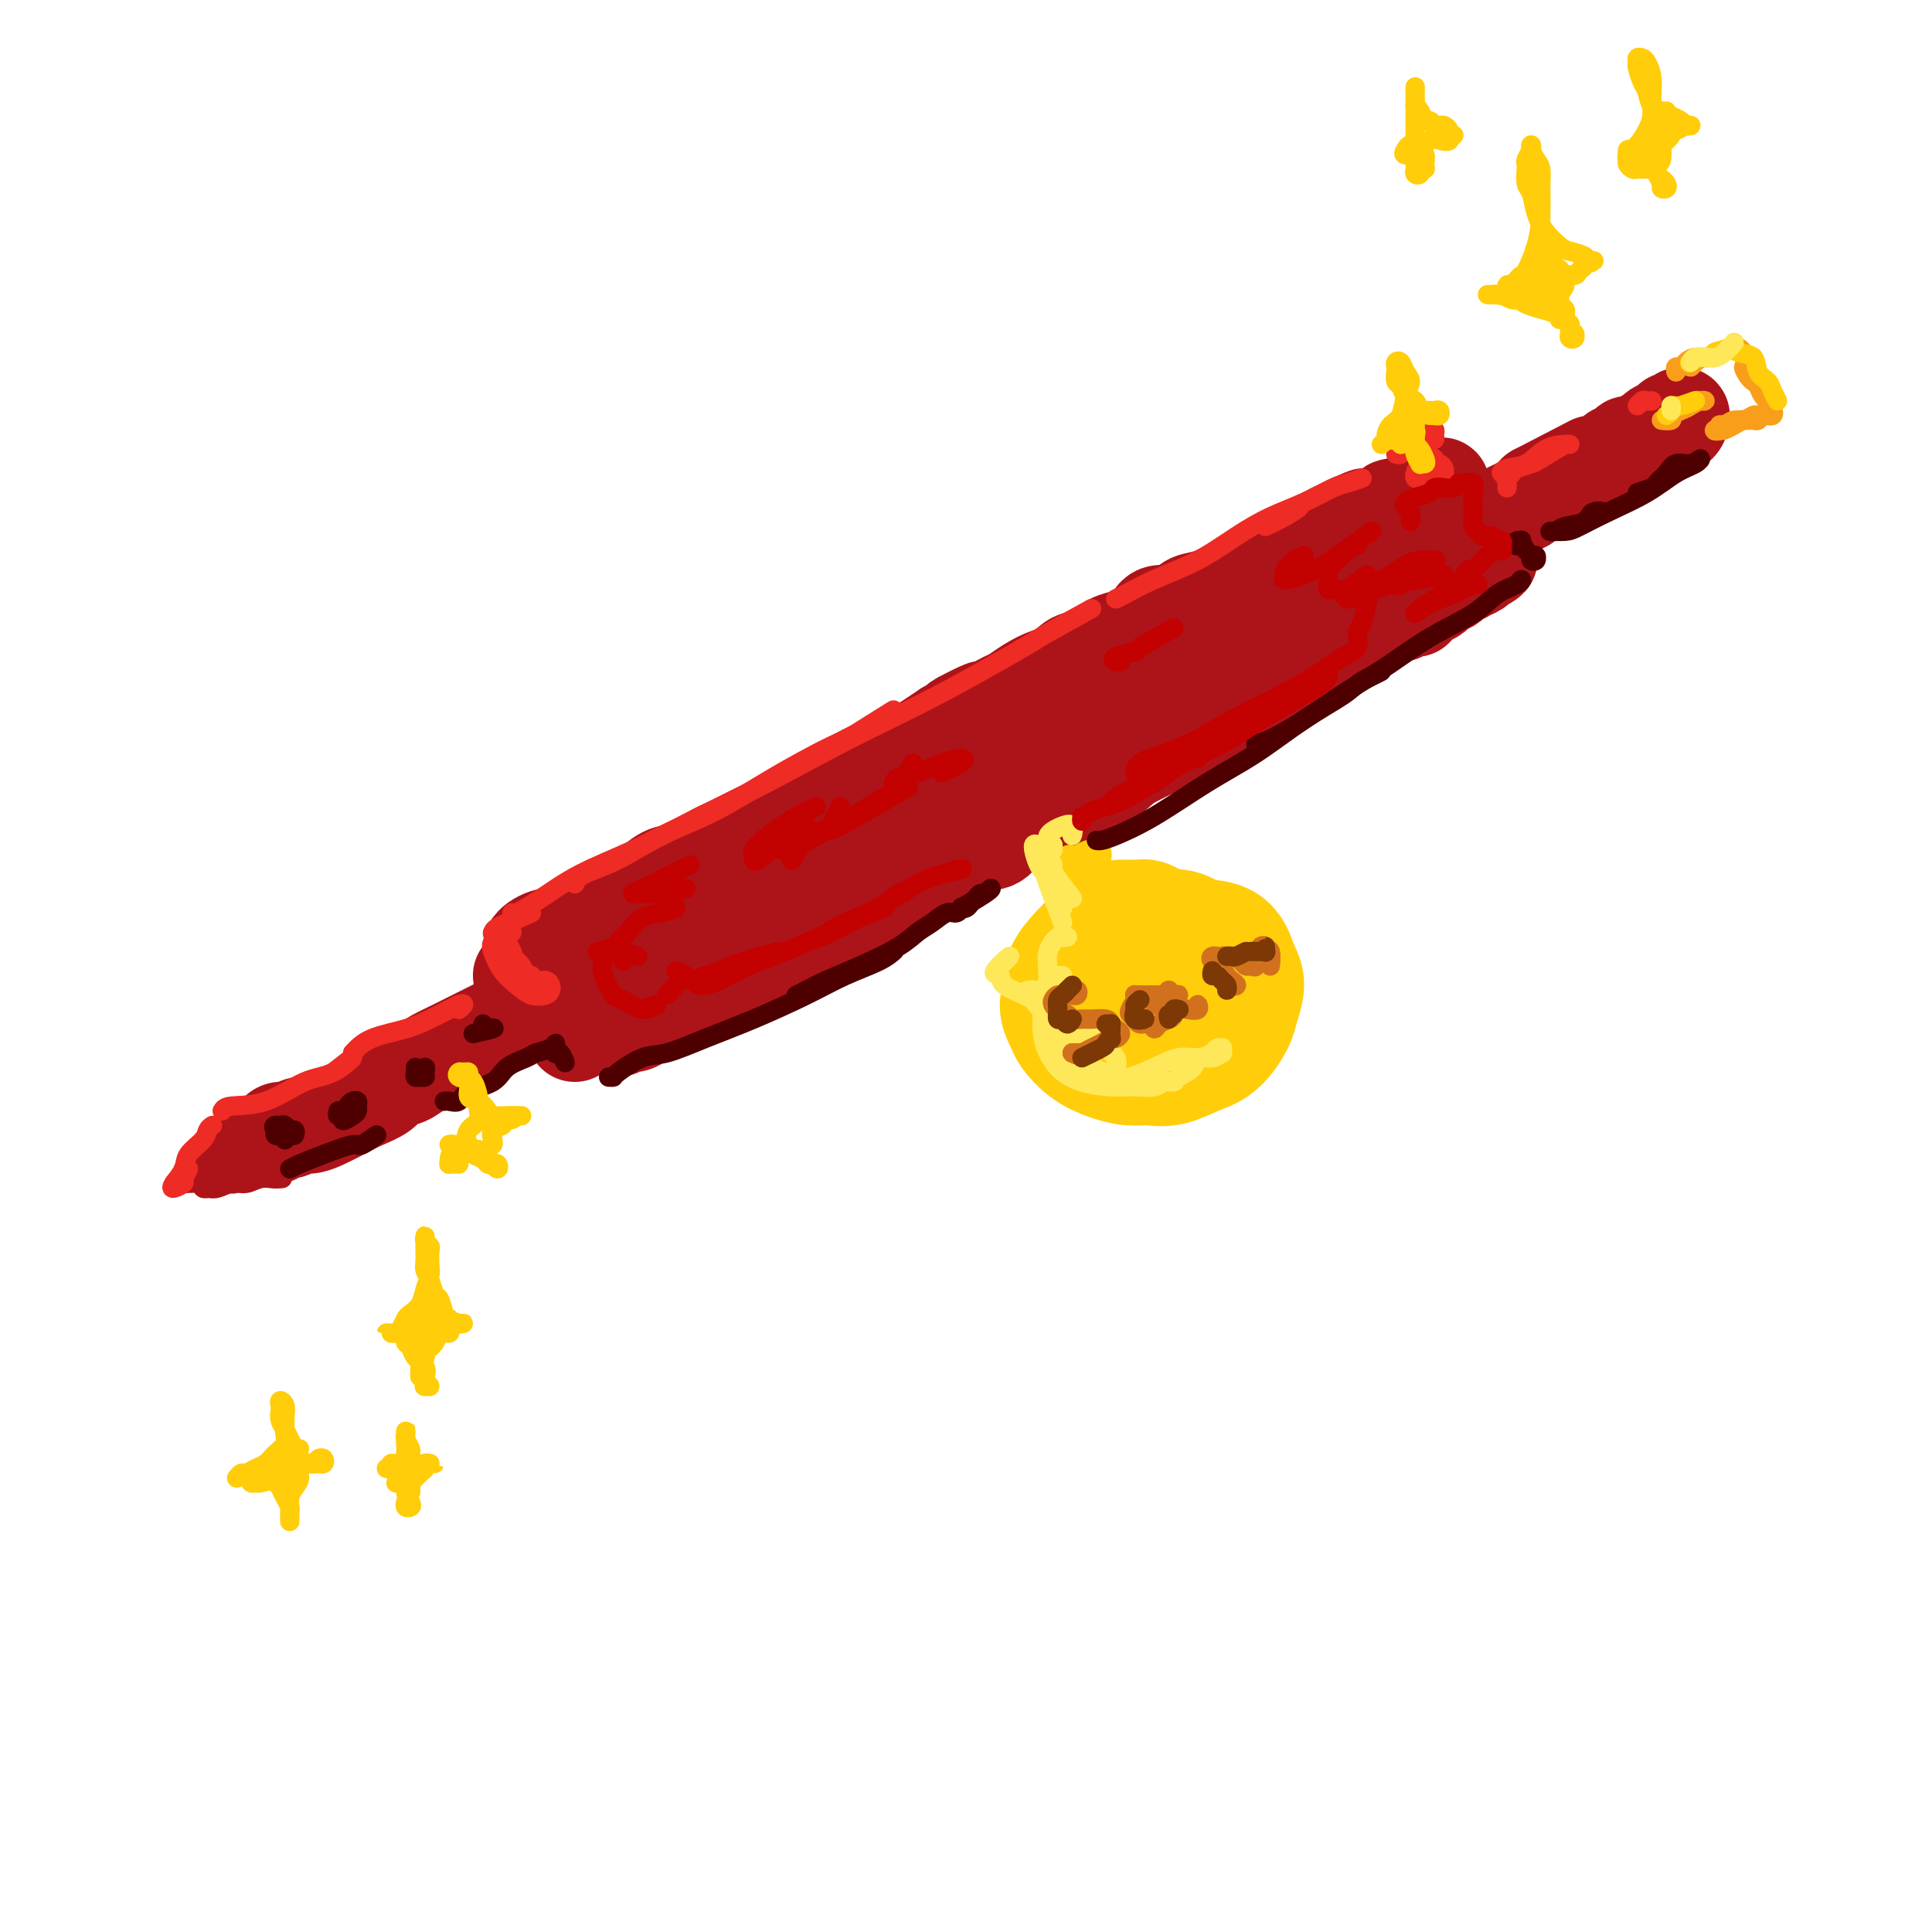 <svg viewBox='0 0 400 400' version='1.1' xmlns='http://www.w3.org/2000/svg' xmlns:xlink='http://www.w3.org/1999/xlink'><g fill='none' stroke='#AD1419' stroke-width='20' stroke-linecap='round' stroke-linejoin='round'><path d='M57,235c-0.066,0.122 -0.131,0.243 0,0c0.131,-0.243 0.460,-0.852 1,-1c0.540,-0.148 1.291,0.165 2,0c0.709,-0.165 1.374,-0.807 2,-1c0.626,-0.193 1.211,0.062 2,0c0.789,-0.062 1.782,-0.440 3,-1c1.218,-0.560 2.661,-1.301 4,-2c1.339,-0.699 2.574,-1.356 4,-2c1.426,-0.644 3.041,-1.275 4,-2c0.959,-0.725 1.260,-1.545 2,-2c0.740,-0.455 1.919,-0.545 3,-1c1.081,-0.455 2.063,-1.277 3,-2c0.937,-0.723 1.828,-1.349 3,-2c1.172,-0.651 2.623,-1.328 4,-2c1.377,-0.672 2.679,-1.340 4,-2c1.321,-0.660 2.660,-1.313 4,-2c1.340,-0.687 2.682,-1.409 4,-2c1.318,-0.591 2.612,-1.049 4,-2c1.388,-0.951 2.870,-2.393 4,-3c1.130,-0.607 1.907,-0.379 3,-1c1.093,-0.621 2.503,-2.091 4,-3c1.497,-0.909 3.081,-1.257 5,-2c1.919,-0.743 4.173,-1.881 6,-3c1.827,-1.119 3.228,-2.218 5,-3c1.772,-0.782 3.914,-1.248 6,-2c2.086,-0.752 4.117,-1.790 6,-3c1.883,-1.210 3.618,-2.592 6,-4c2.382,-1.408 5.411,-2.841 8,-4c2.589,-1.159 4.740,-2.046 7,-3c2.260,-0.954 4.630,-1.977 7,-3'/><path d='M177,175c20.036,-10.000 10.126,-4.999 8,-4c-2.126,0.999 3.531,-2.005 7,-4c3.469,-1.995 4.748,-2.982 7,-4c2.252,-1.018 5.477,-2.067 8,-3c2.523,-0.933 4.345,-1.748 6,-3c1.655,-1.252 3.145,-2.940 5,-4c1.855,-1.060 4.076,-1.492 6,-2c1.924,-0.508 3.553,-1.094 5,-2c1.447,-0.906 2.714,-2.134 4,-3c1.286,-0.866 2.591,-1.371 4,-2c1.409,-0.629 2.922,-1.381 4,-2c1.078,-0.619 1.723,-1.106 3,-2c1.277,-0.894 3.188,-2.197 5,-3c1.812,-0.803 3.526,-1.107 5,-2c1.474,-0.893 2.708,-2.375 4,-3c1.292,-0.625 2.642,-0.394 4,-1c1.358,-0.606 2.725,-2.049 4,-3c1.275,-0.951 2.458,-1.410 4,-2c1.542,-0.590 3.441,-1.313 5,-2c1.559,-0.687 2.777,-1.340 4,-2c1.223,-0.660 2.451,-1.328 4,-2c1.549,-0.672 3.418,-1.349 5,-2c1.582,-0.651 2.877,-1.277 4,-2c1.123,-0.723 2.074,-1.544 3,-2c0.926,-0.456 1.827,-0.546 3,-1c1.173,-0.454 2.618,-1.273 4,-2c1.382,-0.727 2.702,-1.363 4,-2c1.298,-0.637 2.575,-1.274 4,-2c1.425,-0.726 2.999,-1.542 4,-2c1.001,-0.458 1.429,-0.560 2,-1c0.571,-0.440 1.286,-1.220 2,-2'/><path d='M318,102c22.072,-11.429 6.753,-3.500 2,-1c-4.753,2.500 1.059,-0.429 4,-2c2.941,-1.571 3.012,-1.784 4,-2c0.988,-0.216 2.894,-0.435 4,-1c1.106,-0.565 1.412,-1.475 2,-2c0.588,-0.525 1.457,-0.666 2,-1c0.543,-0.334 0.760,-0.863 1,-1c0.240,-0.137 0.502,0.118 1,0c0.498,-0.118 1.232,-0.610 2,-1c0.768,-0.390 1.569,-0.679 2,-1c0.431,-0.321 0.493,-0.673 1,-1c0.507,-0.327 1.460,-0.628 2,-1c0.540,-0.372 0.667,-0.815 1,-1c0.333,-0.185 0.871,-0.111 1,0c0.129,0.111 -0.152,0.260 0,0c0.152,-0.260 0.737,-0.929 1,-1c0.263,-0.071 0.205,0.455 0,1c-0.205,0.545 -0.555,1.108 -1,1c-0.445,-0.108 -0.984,-0.888 -1,-1c-0.016,-0.112 0.492,0.444 1,1'/><path d='M108,202c-0.079,-0.013 -0.159,-0.026 0,0c0.159,0.026 0.556,0.089 1,0c0.444,-0.089 0.935,-0.332 1,0c0.065,0.332 -0.296,1.240 0,2c0.296,0.760 1.250,1.373 2,2c0.750,0.627 1.297,1.268 2,2c0.703,0.732 1.561,1.555 2,2c0.439,0.445 0.457,0.511 1,1c0.543,0.489 1.609,1.399 2,2c0.391,0.601 0.105,0.893 0,1c-0.105,0.107 -0.030,0.031 0,0c0.030,-0.031 0.015,-0.015 0,0'/><path d='M110,196c0.249,-0.320 0.498,-0.640 1,-1c0.502,-0.360 1.259,-0.759 2,-1c0.741,-0.241 1.468,-0.326 3,-1c1.532,-0.674 3.869,-1.939 6,-3c2.131,-1.061 4.056,-1.917 6,-3c1.944,-1.083 3.906,-2.391 5,-3c1.094,-0.609 1.321,-0.519 2,-1c0.679,-0.481 1.811,-1.532 3,-2c1.189,-0.468 2.434,-0.353 4,-1c1.566,-0.647 3.454,-2.057 5,-3c1.546,-0.943 2.749,-1.418 4,-2c1.251,-0.582 2.551,-1.272 4,-2c1.449,-0.728 3.049,-1.493 4,-2c0.951,-0.507 1.254,-0.755 2,-1c0.746,-0.245 1.935,-0.488 3,-1c1.065,-0.512 2.007,-1.293 3,-2c0.993,-0.707 2.037,-1.341 3,-2c0.963,-0.659 1.847,-1.341 3,-2c1.153,-0.659 2.577,-1.293 4,-2c1.423,-0.707 2.845,-1.488 4,-2c1.155,-0.512 2.041,-0.756 3,-1c0.959,-0.244 1.989,-0.488 3,-1c1.011,-0.512 2.003,-1.292 3,-2c0.997,-0.708 1.999,-1.345 3,-2c1.001,-0.655 2.000,-1.327 3,-2'/><path d='M196,151c13.739,-7.323 5.087,-3.131 3,-2c-2.087,1.131 2.392,-0.800 5,-2c2.608,-1.200 3.346,-1.668 4,-2c0.654,-0.332 1.224,-0.526 2,-1c0.776,-0.474 1.759,-1.226 3,-2c1.241,-0.774 2.740,-1.568 4,-2c1.260,-0.432 2.280,-0.501 3,-1c0.720,-0.499 1.142,-1.429 2,-2c0.858,-0.571 2.154,-0.782 3,-1c0.846,-0.218 1.242,-0.442 2,-1c0.758,-0.558 1.878,-1.450 3,-2c1.122,-0.550 2.248,-0.758 3,-1c0.752,-0.242 1.131,-0.516 2,-1c0.869,-0.484 2.227,-1.176 3,-2c0.773,-0.824 0.959,-1.779 2,-2c1.041,-0.221 2.935,0.293 4,0c1.065,-0.293 1.300,-1.392 2,-2c0.700,-0.608 1.863,-0.727 3,-1c1.137,-0.273 2.247,-0.702 3,-1c0.753,-0.298 1.150,-0.465 2,-1c0.850,-0.535 2.152,-1.439 3,-2c0.848,-0.561 1.243,-0.780 2,-1c0.757,-0.220 1.877,-0.440 3,-1c1.123,-0.560 2.250,-1.461 3,-2c0.750,-0.539 1.122,-0.718 2,-1c0.878,-0.282 2.263,-0.667 3,-1c0.737,-0.333 0.827,-0.614 1,-1c0.173,-0.386 0.428,-0.877 1,-1c0.572,-0.123 1.462,0.121 2,0c0.538,-0.121 0.725,-0.606 1,-1c0.275,-0.394 0.637,-0.697 1,-1'/><path d='M276,110c12.761,-6.279 4.665,-1.476 2,0c-2.665,1.476 0.101,-0.374 1,-1c0.899,-0.626 -0.068,-0.027 0,0c0.068,0.027 1.170,-0.518 2,-1c0.830,-0.482 1.387,-0.900 2,-1c0.613,-0.100 1.281,0.117 2,0c0.719,-0.117 1.488,-0.570 2,-1c0.512,-0.430 0.767,-0.837 1,-1c0.233,-0.163 0.443,-0.082 1,0c0.557,0.082 1.460,0.167 2,0c0.540,-0.167 0.719,-0.584 1,-1c0.281,-0.416 0.666,-0.830 1,-1c0.334,-0.170 0.616,-0.097 1,0c0.384,0.097 0.871,0.219 1,0c0.129,-0.219 -0.098,-0.780 0,-1c0.098,-0.220 0.521,-0.098 1,0c0.479,0.098 1.012,0.173 1,0c-0.012,-0.173 -0.570,-0.593 0,-1c0.570,-0.407 2.269,-0.802 1,0c-1.269,0.802 -5.505,2.801 -6,3c-0.495,0.199 2.753,-1.400 6,-3'/><path d='M130,212c-0.292,-0.145 -0.583,-0.291 -1,0c-0.417,0.291 -0.959,1.018 -1,1c-0.041,-0.018 0.421,-0.782 1,-1c0.579,-0.218 1.277,0.109 2,0c0.723,-0.109 1.473,-0.653 2,-1c0.527,-0.347 0.833,-0.496 2,-1c1.167,-0.504 3.196,-1.364 5,-2c1.804,-0.636 3.385,-1.047 5,-2c1.615,-0.953 3.266,-2.446 5,-3c1.734,-0.554 3.550,-0.168 5,-1c1.450,-0.832 2.533,-2.883 4,-4c1.467,-1.117 3.319,-1.299 5,-2c1.681,-0.701 3.193,-1.921 5,-3c1.807,-1.079 3.911,-2.016 6,-3c2.089,-0.984 4.165,-2.016 6,-3c1.835,-0.984 3.429,-1.921 5,-3c1.571,-1.079 3.119,-2.300 5,-3c1.881,-0.700 4.096,-0.878 6,-2c1.904,-1.122 3.499,-3.187 5,-4c1.501,-0.813 2.909,-0.372 4,-1c1.091,-0.628 1.866,-2.323 3,-3c1.134,-0.677 2.627,-0.337 4,-1c1.373,-0.663 2.626,-2.331 4,-3c1.374,-0.669 2.870,-0.339 4,-1c1.130,-0.661 1.894,-2.312 3,-3c1.106,-0.688 2.554,-0.411 4,-1c1.446,-0.589 2.889,-2.043 4,-3c1.111,-0.957 1.889,-1.416 3,-2c1.111,-0.584 2.556,-1.292 4,-2'/><path d='M239,155c13.465,-7.633 5.127,-3.215 3,-2c-2.127,1.215 1.956,-0.772 4,-2c2.044,-1.228 2.050,-1.695 3,-2c0.950,-0.305 2.844,-0.448 4,-1c1.156,-0.552 1.573,-1.515 2,-2c0.427,-0.485 0.863,-0.493 2,-1c1.137,-0.507 2.975,-1.515 4,-2c1.025,-0.485 1.237,-0.448 2,-1c0.763,-0.552 2.076,-1.692 3,-2c0.924,-0.308 1.459,0.217 2,0c0.541,-0.217 1.090,-1.175 2,-2c0.910,-0.825 2.183,-1.516 3,-2c0.817,-0.484 1.178,-0.759 2,-1c0.822,-0.241 2.103,-0.446 3,-1c0.897,-0.554 1.409,-1.458 2,-2c0.591,-0.542 1.262,-0.724 2,-1c0.738,-0.276 1.545,-0.647 2,-1c0.455,-0.353 0.559,-0.687 1,-1c0.441,-0.313 1.218,-0.605 2,-1c0.782,-0.395 1.567,-0.893 2,-1c0.433,-0.107 0.514,0.179 1,0c0.486,-0.179 1.377,-0.821 2,-1c0.623,-0.179 0.978,0.107 1,0c0.022,-0.107 -0.289,-0.606 0,-1c0.289,-0.394 1.176,-0.683 2,-1c0.824,-0.317 1.583,-0.663 2,-1c0.417,-0.337 0.493,-0.665 1,-1c0.507,-0.335 1.445,-0.677 2,-1c0.555,-0.323 0.726,-0.625 1,-1c0.274,-0.375 0.650,-0.821 1,-1c0.350,-0.179 0.675,-0.089 1,0'/><path d='M303,119c10.083,-5.808 3.290,-2.330 1,-1c-2.290,1.330 -0.078,0.510 1,0c1.078,-0.510 1.022,-0.710 1,-1c-0.022,-0.290 -0.008,-0.669 0,-1c0.008,-0.331 0.012,-0.612 0,-1c-0.012,-0.388 -0.041,-0.881 0,-1c0.041,-0.119 0.152,0.137 0,0c-0.152,-0.137 -0.566,-0.667 -1,-1c-0.434,-0.333 -0.890,-0.470 -1,-1c-0.110,-0.530 0.124,-1.453 0,-2c-0.124,-0.547 -0.605,-0.718 -1,-1c-0.395,-0.282 -0.704,-0.673 -1,-1c-0.296,-0.327 -0.580,-0.588 -1,-1c-0.420,-0.412 -0.977,-0.975 -1,-1c-0.023,-0.025 0.489,0.487 1,1'/></g>
<g fill='none' stroke='#4E0000' stroke-width='4' stroke-linecap='round' stroke-linejoin='round'><path d='M57,233c0.016,0.310 0.032,0.620 0,1c-0.032,0.380 -0.113,0.830 0,1c0.113,0.170 0.420,0.061 1,0c0.580,-0.061 1.435,-0.073 2,0c0.565,0.073 0.842,0.230 1,0c0.158,-0.230 0.197,-0.847 0,-1c-0.197,-0.153 -0.629,0.156 -1,0c-0.371,-0.156 -0.679,-0.779 -1,-1c-0.321,-0.221 -0.655,-0.040 -1,0c-0.345,0.040 -0.701,-0.061 -1,0c-0.299,0.061 -0.542,0.286 0,1c0.542,0.714 1.869,1.918 2,2c0.131,0.082 -0.935,-0.959 -2,-2'/><path d='M70,230c-0.127,0.459 -0.255,0.919 0,1c0.255,0.081 0.891,-0.216 1,0c0.109,0.216 -0.310,0.944 0,1c0.310,0.056 1.348,-0.560 2,-1c0.652,-0.440 0.917,-0.704 1,-1c0.083,-0.296 -0.016,-0.625 0,-1c0.016,-0.375 0.148,-0.797 0,-1c-0.148,-0.203 -0.576,-0.189 -1,0c-0.424,0.189 -0.845,0.551 -1,1c-0.155,0.449 -0.044,0.985 0,1c0.044,0.015 0.022,-0.493 0,-1'/><path d='M86,221c0.022,0.308 0.044,0.616 0,1c-0.044,0.384 -0.154,0.844 0,1c0.154,0.156 0.573,0.008 1,0c0.427,-0.008 0.863,0.125 1,0c0.137,-0.125 -0.025,-0.508 0,-1c0.025,-0.492 0.238,-1.094 0,-1c-0.238,0.094 -0.925,0.884 -1,1c-0.075,0.116 0.463,-0.442 1,-1'/><path d='M100,213c0.012,-0.533 0.024,-1.067 0,-1c-0.024,0.067 -0.084,0.733 0,1c0.084,0.267 0.311,0.133 1,0c0.689,-0.133 1.839,-0.267 1,0c-0.839,0.267 -3.668,0.933 -4,1c-0.332,0.067 1.834,-0.467 4,-1'/></g>
<g fill='none' stroke='#AD1419' stroke-width='4' stroke-linecap='round' stroke-linejoin='round'><path d='M48,231c-0.001,-0.079 -0.001,-0.159 0,0c0.001,0.159 0.005,0.556 0,1c-0.005,0.444 -0.017,0.935 0,1c0.017,0.065 0.065,-0.295 0,0c-0.065,0.295 -0.242,1.246 -1,2c-0.758,0.754 -2.096,1.310 -3,2c-0.904,0.690 -1.375,1.512 -2,2c-0.625,0.488 -1.405,0.641 -2,1c-0.595,0.359 -1.005,0.922 -1,1c0.005,0.078 0.423,-0.331 1,-1c0.577,-0.669 1.311,-1.597 2,-2c0.689,-0.403 1.334,-0.280 2,-1c0.666,-0.720 1.353,-2.281 2,-3c0.647,-0.719 1.254,-0.594 2,-1c0.746,-0.406 1.631,-1.342 2,-2c0.369,-0.658 0.223,-1.037 0,-1c-0.223,0.037 -0.521,0.489 -1,1c-0.479,0.511 -1.138,1.079 -2,2c-0.862,0.921 -1.926,2.195 -3,3c-1.074,0.805 -2.157,1.143 -3,2c-0.843,0.857 -1.446,2.234 -2,3c-0.554,0.766 -1.061,0.921 -1,1c0.061,0.079 0.689,0.082 1,0c0.311,-0.082 0.306,-0.249 1,-1c0.694,-0.751 2.089,-2.087 3,-3c0.911,-0.913 1.338,-1.405 2,-2c0.662,-0.595 1.559,-1.294 2,-2c0.441,-0.706 0.426,-1.421 0,-1c-0.426,0.421 -1.265,1.977 -2,3c-0.735,1.023 -1.368,1.511 -2,2'/><path d='M43,238c-1.213,1.209 -2.245,2.233 -3,3c-0.755,0.767 -1.233,1.277 -2,2c-0.767,0.723 -1.822,1.657 -2,2c-0.178,0.343 0.522,0.093 1,0c0.478,-0.093 0.736,-0.029 1,0c0.264,0.029 0.535,0.023 1,0c0.465,-0.023 1.126,-0.062 2,0c0.874,0.062 1.962,0.226 3,0c1.038,-0.226 2.026,-0.841 3,-1c0.974,-0.159 1.934,0.138 3,0c1.066,-0.138 2.237,-0.713 3,-1c0.763,-0.287 1.118,-0.287 1,0c-0.118,0.287 -0.708,0.860 -1,1c-0.292,0.140 -0.287,-0.155 -1,0c-0.713,0.155 -2.143,0.760 -3,1c-0.857,0.240 -1.141,0.117 -2,0c-0.859,-0.117 -2.292,-0.226 -3,0c-0.708,0.226 -0.692,0.789 -1,1c-0.308,0.211 -0.939,0.072 -1,0c-0.061,-0.072 0.447,-0.076 1,0c0.553,0.076 1.150,0.230 2,0c0.850,-0.230 1.951,-0.846 3,-1c1.049,-0.154 2.044,0.155 3,0c0.956,-0.155 1.873,-0.772 3,-1c1.127,-0.228 2.465,-0.065 3,0c0.535,0.065 0.268,0.033 0,0'/><path d='M57,244c3.133,-0.094 0.467,0.171 -1,0c-1.467,-0.171 -1.735,-0.778 -2,-1c-0.265,-0.222 -0.528,-0.060 -1,0c-0.472,0.060 -1.153,0.016 -2,0c-0.847,-0.016 -1.862,-0.004 -3,0c-1.138,0.004 -2.401,0.001 -3,0c-0.599,-0.001 -0.536,-0.001 -1,0c-0.464,0.001 -1.457,0.001 -2,0c-0.543,-0.001 -0.637,-0.004 -1,0c-0.363,0.004 -0.995,0.016 -1,0c-0.005,-0.016 0.618,-0.060 1,0c0.382,0.060 0.525,0.223 1,0c0.475,-0.223 1.283,-0.833 2,-1c0.717,-0.167 1.343,0.109 2,0c0.657,-0.109 1.347,-0.604 2,-1c0.653,-0.396 1.270,-0.693 2,-1c0.730,-0.307 1.572,-0.625 2,-1c0.428,-0.375 0.441,-0.808 0,-1c-0.441,-0.192 -1.337,-0.144 -2,0c-0.663,0.144 -1.092,0.383 -2,1c-0.908,0.617 -2.294,1.611 -3,2c-0.706,0.389 -0.732,0.172 -1,0c-0.268,-0.172 -0.777,-0.298 -1,0c-0.223,0.298 -0.161,1.019 0,1c0.161,-0.019 0.422,-0.779 1,-1c0.578,-0.221 1.475,0.095 2,0c0.525,-0.095 0.680,-0.603 1,-1c0.320,-0.397 0.806,-0.685 1,-1c0.194,-0.315 0.097,-0.658 0,-1'/><path d='M48,238c0.565,-0.493 0.477,-0.226 0,0c-0.477,0.226 -1.344,0.411 -2,1c-0.656,0.589 -1.100,1.582 0,1c1.100,-0.582 3.743,-2.738 4,-3c0.257,-0.262 -1.871,1.369 -4,3'/></g>
<g fill='none' stroke='#EE2B24' stroke-width='4' stroke-linecap='round' stroke-linejoin='round'><path d='M44,233c-0.396,0.269 -0.793,0.537 -1,1c-0.207,0.463 -0.226,1.120 -1,2c-0.774,0.880 -2.305,1.984 -3,3c-0.695,1.016 -0.555,1.945 -1,3c-0.445,1.055 -1.474,2.235 -2,3c-0.526,0.765 -0.550,1.114 0,1c0.550,-0.114 1.673,-0.690 2,-1c0.327,-0.310 -0.143,-0.353 0,-1c0.143,-0.647 0.898,-1.899 1,-2c0.102,-0.101 -0.449,0.950 -1,2'/><path d='M46,230c0.257,-0.422 0.514,-0.844 2,-1c1.486,-0.156 4.202,-0.044 7,-1c2.798,-0.956 5.678,-2.978 8,-4c2.322,-1.022 4.087,-1.044 6,-2c1.913,-0.956 3.975,-2.844 4,-3c0.025,-0.156 -1.988,1.422 -4,3'/><path d='M73,218c1.021,-1.088 2.041,-2.176 4,-3c1.959,-0.824 4.855,-1.385 7,-2c2.145,-0.615 3.537,-1.285 5,-2c1.463,-0.715 2.997,-1.476 4,-2c1.003,-0.524 1.475,-0.811 2,-1c0.525,-0.189 1.103,-0.282 1,0c-0.103,0.282 -0.887,0.938 -1,1c-0.113,0.062 0.443,-0.469 1,-1'/><path d='M106,193c-0.430,0.050 -0.859,0.100 -1,0c-0.141,-0.100 0.007,-0.349 0,0c-0.007,0.349 -0.169,1.295 0,2c0.169,0.705 0.670,1.170 1,2c0.330,0.830 0.491,2.027 1,3c0.509,0.973 1.368,1.724 2,2c0.632,0.276 1.038,0.079 1,0c-0.038,-0.079 -0.519,-0.039 -1,0'/><path d='M104,194c-0.320,-0.080 -0.641,-0.159 -1,0c-0.359,0.159 -0.757,0.558 -1,1c-0.243,0.442 -0.332,0.928 0,2c0.332,1.072 1.084,2.729 2,4c0.916,1.271 1.997,2.156 3,3c1.003,0.844 1.927,1.648 3,2c1.073,0.352 2.295,0.253 3,0c0.705,-0.253 0.894,-0.660 1,-1c0.106,-0.340 0.130,-0.611 0,-1c-0.130,-0.389 -0.415,-0.894 -1,-1c-0.585,-0.106 -1.470,0.189 -2,0c-0.530,-0.189 -0.704,-0.862 -1,-1c-0.296,-0.138 -0.712,0.259 -1,0c-0.288,-0.259 -0.447,-1.173 -1,-2c-0.553,-0.827 -1.501,-1.566 -2,-2c-0.499,-0.434 -0.548,-0.561 -1,-1c-0.452,-0.439 -1.305,-1.189 -2,-2c-0.695,-0.811 -1.230,-1.684 -1,-2c0.230,-0.316 1.227,-0.074 1,0c-0.227,0.074 -1.676,-0.018 0,-1c1.676,-0.982 6.479,-2.852 7,-3c0.521,-0.148 -3.239,1.426 -7,3'/><path d='M119,183c0.256,-0.629 0.513,-1.257 2,-2c1.487,-0.743 4.205,-1.600 7,-3c2.795,-1.400 5.669,-3.343 9,-5c3.331,-1.657 7.121,-3.026 11,-5c3.879,-1.974 7.849,-4.551 12,-7c4.151,-2.449 8.484,-4.770 11,-6c2.516,-1.230 3.216,-1.370 6,-3c2.784,-1.630 7.653,-4.752 8,-5c0.347,-0.248 -3.826,2.376 -8,5'/><path d='M106,189c0.029,0.219 0.057,0.438 1,0c0.943,-0.438 2.800,-1.534 5,-3c2.200,-1.466 4.744,-3.302 8,-5c3.256,-1.698 7.223,-3.256 11,-5c3.777,-1.744 7.364,-3.673 12,-6c4.636,-2.327 10.321,-5.052 16,-8c5.679,-2.948 11.351,-6.119 17,-9c5.649,-2.881 11.273,-5.474 18,-9c6.727,-3.526 14.556,-7.986 18,-10c3.444,-2.014 2.504,-1.581 5,-3c2.496,-1.419 8.427,-4.691 9,-5c0.573,-0.309 -4.214,2.346 -9,5'/><path d='M262,109c1.315,-0.619 2.631,-1.238 4,-2c1.369,-0.762 2.792,-1.667 3,-2c0.208,-0.333 -0.798,-0.095 -1,0c-0.202,0.095 0.399,0.048 1,0'/><path d='M231,124c0.386,-0.171 0.772,-0.342 2,-1c1.228,-0.658 3.299,-1.803 6,-3c2.701,-1.197 6.033,-2.447 9,-4c2.967,-1.553 5.570,-3.410 8,-5c2.430,-1.590 4.689,-2.914 7,-4c2.311,-1.086 4.674,-1.935 7,-3c2.326,-1.065 4.613,-2.347 6,-3c1.387,-0.653 1.873,-0.676 3,-1c1.127,-0.324 2.893,-0.950 3,-1c0.107,-0.050 -1.447,0.475 -3,1'/><path d='M289,94c0.494,0.113 0.988,0.226 1,0c0.012,-0.226 -0.458,-0.792 0,-1c0.458,-0.208 1.845,-0.060 2,0c0.155,0.060 -0.923,0.030 -2,0'/><path d='M295,92c0.307,-0.445 0.614,-0.890 1,-1c0.386,-0.110 0.850,0.116 1,0c0.150,-0.116 -0.015,-0.575 0,-1c0.015,-0.425 0.210,-0.815 0,-1c-0.210,-0.185 -0.826,-0.163 -1,0c-0.174,0.163 0.093,0.467 0,1c-0.093,0.533 -0.547,1.296 -1,2c-0.453,0.704 -0.907,1.350 -1,2c-0.093,0.650 0.174,1.305 0,2c-0.174,0.695 -0.790,1.431 -1,2c-0.210,0.569 -0.015,0.972 0,1c0.015,0.028 -0.150,-0.319 0,-1c0.150,-0.681 0.614,-1.695 1,-2c0.386,-0.305 0.695,0.100 1,0c0.305,-0.100 0.607,-0.703 1,-1c0.393,-0.297 0.876,-0.287 1,0c0.124,0.287 -0.109,0.851 0,1c0.109,0.149 0.562,-0.118 1,0c0.438,0.118 0.860,0.620 1,1c0.140,0.380 -0.001,0.638 0,1c0.001,0.362 0.145,0.829 0,1c-0.145,0.171 -0.577,0.046 -1,0c-0.423,-0.046 -0.835,-0.013 -1,0c-0.165,0.013 -0.082,0.007 0,0'/><path d='M297,99c-0.440,0.548 -1.542,-0.083 -1,0c0.542,0.083 2.726,0.881 3,1c0.274,0.119 -1.363,-0.440 -3,-1'/><path d='M312,101c0.035,-0.337 0.070,-0.674 0,-1c-0.070,-0.326 -0.245,-0.643 0,-1c0.245,-0.357 0.911,-0.756 1,-1c0.089,-0.244 -0.399,-0.335 1,-1c1.399,-0.665 4.685,-1.904 5,-2c0.315,-0.096 -2.343,0.952 -5,2'/><path d='M325,92c-0.062,-0.028 -0.124,-0.055 -1,0c-0.876,0.055 -2.566,0.194 -4,1c-1.434,0.806 -2.612,2.279 -4,3c-1.388,0.721 -2.987,0.690 -4,1c-1.013,0.310 -1.440,0.959 -1,1c0.440,0.041 1.748,-0.528 3,-1c1.252,-0.472 2.449,-0.848 3,-1c0.551,-0.152 0.456,-0.079 2,-1c1.544,-0.921 4.727,-2.834 5,-3c0.273,-0.166 -2.363,1.417 -5,3'/><path d='M342,83c-0.345,0.036 -0.690,0.071 -1,0c-0.310,-0.071 -0.583,-0.250 -1,0c-0.417,0.250 -0.976,0.929 -1,1c-0.024,0.071 0.488,-0.464 1,-1'/></g>
<g fill='none' stroke='#F99E1B' stroke-width='4' stroke-linecap='round' stroke-linejoin='round'><path d='M347,77c-0.094,-0.444 -0.188,-0.889 0,-1c0.188,-0.111 0.658,0.110 1,0c0.342,-0.110 0.557,-0.552 1,-1c0.443,-0.448 1.115,-0.901 2,-1c0.885,-0.099 1.983,0.155 3,0c1.017,-0.155 1.954,-0.718 2,-1c0.046,-0.282 -0.800,-0.281 -1,0c-0.200,0.281 0.246,0.843 0,1c-0.246,0.157 -1.186,-0.091 -2,0c-0.814,0.091 -1.504,0.523 -2,1c-0.496,0.477 -0.800,1.001 -1,1c-0.200,-0.001 -0.296,-0.526 0,-1c0.296,-0.474 0.983,-0.898 2,-1c1.017,-0.102 2.363,0.116 3,0c0.637,-0.116 0.566,-0.568 1,-1c0.434,-0.432 1.373,-0.845 2,-1c0.627,-0.155 0.941,-0.051 1,0c0.059,0.051 -0.138,0.051 0,0c0.138,-0.051 0.610,-0.151 1,0c0.390,0.151 0.697,0.555 1,1c0.303,0.445 0.602,0.931 1,1c0.398,0.069 0.894,-0.279 1,0c0.106,0.279 -0.177,1.185 0,2c0.177,0.815 0.815,1.539 1,2c0.185,0.461 -0.085,0.660 0,1c0.085,0.340 0.523,0.822 1,1c0.477,0.178 0.993,0.051 1,0c0.007,-0.051 -0.497,-0.025 -1,0'/><path d='M365,80c0.822,0.978 -0.622,-0.578 -1,-1c-0.378,-0.422 0.311,0.289 1,1'/><path d='M362,77c0.137,-0.369 0.274,-0.738 0,-1c-0.274,-0.262 -0.961,-0.417 -1,0c-0.039,0.417 0.568,1.407 1,2c0.432,0.593 0.689,0.789 1,1c0.311,0.211 0.675,0.438 1,1c0.325,0.562 0.610,1.461 1,2c0.390,0.539 0.886,0.719 1,1c0.114,0.281 -0.154,0.663 0,1c0.154,0.337 0.732,0.630 1,1c0.268,0.370 0.228,0.817 0,1c-0.228,0.183 -0.642,0.102 -1,0c-0.358,-0.102 -0.659,-0.224 -1,0c-0.341,0.224 -0.720,0.796 -1,1c-0.280,0.204 -0.460,0.041 -1,0c-0.540,-0.041 -1.442,0.041 -2,0c-0.558,-0.041 -0.774,-0.206 -1,0c-0.226,0.206 -0.461,0.783 -1,1c-0.539,0.217 -1.382,0.073 -2,0c-0.618,-0.073 -1.010,-0.076 -1,0c0.010,0.076 0.422,0.231 1,0c0.578,-0.231 1.320,-0.847 2,-1c0.680,-0.153 1.297,0.158 2,0c0.703,-0.158 1.493,-0.786 2,-1c0.507,-0.214 0.733,-0.016 1,0c0.267,0.016 0.577,-0.150 0,0c-0.577,0.150 -2.040,0.617 -3,1c-0.960,0.383 -1.417,0.681 -2,1c-0.583,0.319 -1.291,0.660 -2,1'/><path d='M357,89c-2.055,0.469 -2.191,0.142 -2,0c0.191,-0.142 0.711,-0.100 1,0c0.289,0.100 0.347,0.258 1,0c0.653,-0.258 1.901,-0.931 2,-1c0.099,-0.069 -0.950,0.465 -2,1'/><path d='M345,87c0.250,-0.332 0.500,-0.663 1,-1c0.500,-0.337 1.248,-0.678 2,-1c0.752,-0.322 1.506,-0.623 2,-1c0.494,-0.377 0.729,-0.830 1,-1c0.271,-0.170 0.579,-0.057 1,0c0.421,0.057 0.956,0.056 1,0c0.044,-0.056 -0.403,-0.169 -1,0c-0.597,0.169 -1.346,0.620 -2,1c-0.654,0.380 -1.214,0.690 -2,1c-0.786,0.310 -1.798,0.619 -2,1c-0.202,0.381 0.407,0.833 0,1c-0.407,0.167 -1.831,0.048 -2,0c-0.169,-0.048 0.915,-0.024 2,0'/></g>
<g fill='none' stroke='#FFCD0A' stroke-width='4' stroke-linecap='round' stroke-linejoin='round'><path d='M350,75c-0.168,0.120 -0.336,0.240 0,0c0.336,-0.240 1.176,-0.838 2,-1c0.824,-0.162 1.632,0.114 2,0c0.368,-0.114 0.295,-0.619 1,-1c0.705,-0.381 2.189,-0.638 3,-1c0.811,-0.362 0.949,-0.828 1,-1c0.051,-0.172 0.015,-0.049 0,0c-0.015,0.049 -0.007,0.025 0,0'/><path d='M359,72c0.098,0.387 0.197,0.774 1,1c0.803,0.226 2.311,0.290 3,1c0.689,0.710 0.560,2.066 1,3c0.440,0.934 1.448,1.446 2,2c0.552,0.554 0.649,1.149 1,2c0.351,0.851 0.958,1.957 1,2c0.042,0.043 -0.479,-0.979 -1,-2'/><path d='M345,86c0.455,-0.300 0.909,-0.600 1,-1c0.091,-0.400 -0.182,-0.901 0,-1c0.182,-0.099 0.818,0.204 2,0c1.182,-0.204 2.909,-0.915 3,-1c0.091,-0.085 -1.455,0.458 -3,1'/></g>
<g fill='none' stroke='#FEE859' stroke-width='4' stroke-linecap='round' stroke-linejoin='round'><path d='M346,85c0.000,-0.556 0.000,-1.111 0,-1c0.000,0.111 0.000,0.889 0,1c0.000,0.111 0.000,-0.444 0,-1'/><path d='M350,75c0.246,-0.420 0.491,-0.839 1,-1c0.509,-0.161 1.280,-0.062 2,0c0.720,0.062 1.389,0.089 2,0c0.611,-0.089 1.165,-0.293 2,-1c0.835,-0.707 1.953,-1.916 2,-2c0.047,-0.084 -0.976,0.958 -2,2'/></g>
<g fill='none' stroke='#FFCD0A' stroke-width='4' stroke-linecap='round' stroke-linejoin='round'><path d='M217,180c0.260,0.696 0.519,1.393 1,2c0.481,0.607 1.182,1.126 2,2c0.818,0.874 1.752,2.104 2,3c0.248,0.896 -0.191,1.457 0,2c0.191,0.543 1.013,1.069 1,0c-0.013,-1.069 -0.861,-3.734 -1,-4c-0.139,-0.266 0.430,1.867 1,4'/><path d='M218,180c0.132,0.131 0.264,0.263 0,0c-0.264,-0.263 -0.923,-0.919 -1,-1c-0.077,-0.081 0.429,0.414 1,1c0.571,0.586 1.208,1.265 2,2c0.792,0.735 1.738,1.527 2,2c0.262,0.473 -0.160,0.627 0,1c0.160,0.373 0.903,0.964 1,1c0.097,0.036 -0.451,-0.482 -1,-1'/><path d='M220,179c-0.087,-0.312 -0.174,-0.623 0,-1c0.174,-0.377 0.610,-0.819 1,-1c0.390,-0.181 0.734,-0.101 1,0c0.266,0.101 0.453,0.221 1,0c0.547,-0.221 1.454,-0.785 2,-1c0.546,-0.215 0.731,-0.083 1,0c0.269,0.083 0.621,0.116 1,0c0.379,-0.116 0.784,-0.383 1,0c0.216,0.383 0.244,1.415 0,2c-0.244,0.585 -0.760,0.721 -1,1c-0.240,0.279 -0.204,0.700 0,1c0.204,0.300 0.576,0.477 1,1c0.424,0.523 0.900,1.391 1,2c0.100,0.609 -0.175,0.960 0,1c0.175,0.040 0.799,-0.230 1,0c0.201,0.230 -0.021,0.962 0,1c0.021,0.038 0.286,-0.617 0,-1c-0.286,-0.383 -1.124,-0.496 -2,-1c-0.876,-0.504 -1.790,-1.401 -2,-2c-0.210,-0.599 0.285,-0.900 0,-1c-0.285,-0.100 -1.351,0.001 -2,0c-0.649,-0.001 -0.881,-0.102 -1,0c-0.119,0.102 -0.125,0.409 0,1c0.125,0.591 0.380,1.467 1,2c0.620,0.533 1.606,0.724 2,1c0.394,0.276 0.197,0.638 0,1'/><path d='M226,185c0.674,0.699 0.858,-0.055 1,0c0.142,0.055 0.241,0.918 0,1c-0.241,0.082 -0.821,-0.616 -1,-1c-0.179,-0.384 0.045,-0.454 0,-1c-0.045,-0.546 -0.358,-1.569 -1,-2c-0.642,-0.431 -1.613,-0.270 -2,0c-0.387,0.270 -0.190,0.647 0,1c0.190,0.353 0.374,0.680 1,1c0.626,0.320 1.696,0.632 2,1c0.304,0.368 -0.156,0.792 0,1c0.156,0.208 0.928,0.198 1,0c0.072,-0.198 -0.557,-0.586 -1,-1c-0.443,-0.414 -0.701,-0.854 -1,-1c-0.299,-0.146 -0.640,0.004 -1,0c-0.360,-0.004 -0.740,-0.161 -1,0c-0.260,0.161 -0.400,0.641 0,1c0.400,0.359 1.338,0.597 2,1c0.662,0.403 1.046,0.972 1,1c-0.046,0.028 -0.523,-0.486 -1,-1'/></g>
<g fill='none' stroke='#FFCD0A' stroke-width='28' stroke-linecap='round' stroke-linejoin='round'><path d='M239,193c0.089,-0.030 0.178,-0.061 0,0c-0.178,0.061 -0.624,0.212 -1,0c-0.376,-0.212 -0.681,-0.789 -1,-1c-0.319,-0.211 -0.651,-0.055 -1,0c-0.349,0.055 -0.717,0.011 -1,0c-0.283,-0.011 -0.483,0.012 -1,0c-0.517,-0.012 -1.352,-0.057 -2,0c-0.648,0.057 -1.111,0.217 -2,1c-0.889,0.783 -2.204,2.190 -3,3c-0.796,0.810 -1.071,1.022 -2,2c-0.929,0.978 -2.510,2.722 -3,4c-0.490,1.278 0.111,2.089 0,3c-0.111,0.911 -0.936,1.921 -1,3c-0.064,1.079 0.632,2.226 1,3c0.368,0.774 0.408,1.174 1,2c0.592,0.826 1.735,2.080 3,3c1.265,0.920 2.652,1.508 4,2c1.348,0.492 2.657,0.888 4,1c1.343,0.112 2.721,-0.060 4,0c1.279,0.060 2.461,0.352 4,0c1.539,-0.352 3.436,-1.347 5,-2c1.564,-0.653 2.795,-0.963 4,-2c1.205,-1.037 2.385,-2.800 3,-4c0.615,-1.200 0.664,-1.838 1,-3c0.336,-1.162 0.960,-2.850 1,-4c0.040,-1.150 -0.505,-1.762 -1,-3c-0.495,-1.238 -0.941,-3.103 -2,-4c-1.059,-0.897 -2.731,-0.828 -4,-1c-1.269,-0.172 -2.134,-0.586 -3,-1'/><path d='M246,195c-1.972,-1.158 -2.401,-1.053 -3,-1c-0.599,0.053 -1.368,0.054 -2,0c-0.632,-0.054 -1.127,-0.163 -2,0c-0.873,0.163 -2.122,0.598 -3,1c-0.878,0.402 -1.384,0.771 -2,1c-0.616,0.229 -1.343,0.319 -2,1c-0.657,0.681 -1.243,1.954 -2,3c-0.757,1.046 -1.686,1.866 -2,3c-0.314,1.134 -0.012,2.581 0,4c0.012,1.419 -0.265,2.811 0,4c0.265,1.189 1.072,2.176 2,3c0.928,0.824 1.975,1.486 3,2c1.025,0.514 2.026,0.879 3,1c0.974,0.121 1.921,-0.004 3,0c1.079,0.004 2.289,0.135 3,0c0.711,-0.135 0.922,-0.536 1,-1c0.078,-0.464 0.022,-0.990 0,-1c-0.022,-0.010 -0.011,0.495 0,1'/></g>
<g fill='none' stroke='#FEE859' stroke-width='4' stroke-linecap='round' stroke-linejoin='round'><path d='M221,194c-0.370,0.064 -0.741,0.128 -1,0c-0.259,-0.128 -0.408,-0.447 -1,0c-0.592,0.447 -1.629,1.660 -2,3c-0.371,1.340 -0.077,2.807 0,5c0.077,2.193 -0.062,5.114 0,7c0.062,1.886 0.324,2.739 2,4c1.676,1.261 4.764,2.932 5,3c0.236,0.068 -2.382,-1.466 -5,-3'/><path d='M220,202c-0.222,-0.007 -0.444,-0.014 -1,0c-0.556,0.014 -1.445,0.049 -2,1c-0.555,0.951 -0.775,2.819 -1,5c-0.225,2.181 -0.455,4.675 0,7c0.455,2.325 1.596,4.480 3,6c1.404,1.520 3.072,2.403 5,3c1.928,0.597 4.118,0.907 6,1c1.882,0.093 3.458,-0.030 5,0c1.542,0.030 3.051,0.213 4,0c0.949,-0.213 1.338,-0.821 2,-1c0.662,-0.179 1.598,0.072 2,0c0.402,-0.072 0.269,-0.468 1,-1c0.731,-0.532 2.325,-1.199 3,-2c0.675,-0.801 0.429,-1.735 1,-2c0.571,-0.265 1.958,0.139 3,0c1.042,-0.139 1.740,-0.823 2,-1c0.260,-0.177 0.082,0.151 0,0c-0.082,-0.151 -0.069,-0.782 0,-1c0.069,-0.218 0.193,-0.021 0,0c-0.193,0.021 -0.704,-0.132 -1,0c-0.296,0.132 -0.378,0.550 -1,1c-0.622,0.450 -1.784,0.933 -3,1c-1.216,0.067 -2.487,-0.282 -4,0c-1.513,0.282 -3.270,1.194 -5,2c-1.730,0.806 -3.433,1.506 -5,2c-1.567,0.494 -2.997,0.782 -4,1c-1.003,0.218 -1.578,0.366 -2,0c-0.422,-0.366 -0.692,-1.248 -1,-2c-0.308,-0.752 -0.654,-1.376 -1,-2'/><path d='M226,220c-1.132,-0.912 -1.964,-1.192 -3,-2c-1.036,-0.808 -2.278,-2.144 -3,-3c-0.722,-0.856 -0.925,-1.230 -1,-2c-0.075,-0.770 -0.021,-1.934 0,-2c0.021,-0.066 0.011,0.967 0,2'/><path d='M219,210c0.106,-0.218 0.211,-0.437 0,-1c-0.211,-0.563 -0.740,-1.472 -1,-2c-0.260,-0.528 -0.252,-0.676 -1,-1c-0.748,-0.324 -2.251,-0.825 -3,-1c-0.749,-0.175 -0.743,-0.023 -1,0c-0.257,0.023 -0.778,-0.082 0,1c0.778,1.082 2.855,3.352 4,5c1.145,1.648 1.358,2.674 2,4c0.642,1.326 1.714,2.952 3,4c1.286,1.048 2.785,1.519 4,2c1.215,0.481 2.146,0.971 3,1c0.854,0.029 1.630,-0.403 2,-1c0.370,-0.597 0.335,-1.360 0,-2c-0.335,-0.640 -0.970,-1.158 -2,-2c-1.030,-0.842 -2.456,-2.009 -4,-3c-1.544,-0.991 -3.206,-1.807 -5,-3c-1.794,-1.193 -3.721,-2.764 -6,-4c-2.279,-1.236 -4.909,-2.138 -6,-3c-1.091,-0.862 -0.643,-1.685 -1,-2c-0.357,-0.315 -1.519,-0.123 -1,-1c0.519,-0.877 2.720,-2.822 3,-3c0.280,-0.178 -1.360,1.411 -3,3'/><path d='M219,185c-0.020,-0.339 -0.040,-0.679 0,-1c0.040,-0.321 0.140,-0.625 0,-1c-0.140,-0.375 -0.521,-0.823 -1,-1c-0.479,-0.177 -1.057,-0.085 -1,0c0.057,0.085 0.747,0.162 1,0c0.253,-0.162 0.068,-0.562 0,-1c-0.068,-0.438 -0.018,-0.913 0,-1c0.018,-0.087 0.004,0.215 0,0c-0.004,-0.215 0.002,-0.947 0,-1c-0.002,-0.053 -0.011,0.573 0,1c0.011,0.427 0.041,0.653 1,2c0.959,1.347 2.845,3.813 3,4c0.155,0.187 -1.423,-1.907 -3,-4'/><path d='M219,183c-0.306,-0.245 -0.612,-0.490 -1,-1c-0.388,-0.510 -0.858,-1.286 -1,-2c-0.142,-0.714 0.043,-1.368 0,-2c-0.043,-0.632 -0.313,-1.243 -1,-2c-0.687,-0.757 -1.789,-1.662 -2,-1c-0.211,0.662 0.469,2.889 1,4c0.531,1.111 0.912,1.107 2,3c1.088,1.893 2.882,5.684 3,6c0.118,0.316 -1.441,-2.842 -3,-6'/><path d='M217,180c-0.957,-1.057 -1.914,-2.115 -2,-2c-0.086,0.115 0.699,1.402 1,2c0.301,0.598 0.120,0.507 1,3c0.880,2.493 2.823,7.569 3,8c0.177,0.431 -1.411,-3.785 -3,-8'/><path d='M218,175c-0.421,-0.024 -0.843,-0.048 -1,0c-0.157,0.048 -0.051,0.167 0,0c0.051,-0.167 0.046,-0.622 0,-1c-0.046,-0.378 -0.131,-0.681 0,-1c0.131,-0.319 0.480,-0.655 1,-1c0.520,-0.345 1.212,-0.701 2,-1c0.788,-0.299 1.674,-0.542 2,0c0.326,0.542 0.093,1.869 0,2c-0.093,0.131 -0.047,-0.935 0,-2'/><path d='M218,175c-0.556,-0.133 -1.111,-0.267 -1,0c0.111,0.267 0.889,0.933 1,1c0.111,0.067 -0.444,-0.467 -1,-1'/></g>
<g fill='none' stroke='#D2711D' stroke-width='4' stroke-linecap='round' stroke-linejoin='round'><path d='M222,206c0.391,0.113 0.781,0.225 1,0c0.219,-0.225 0.266,-0.788 0,-1c-0.266,-0.212 -0.845,-0.072 -1,0c-0.155,0.072 0.112,0.075 0,0c-0.112,-0.075 -0.605,-0.227 -1,0c-0.395,0.227 -0.692,0.834 -1,1c-0.308,0.166 -0.625,-0.111 -1,0c-0.375,0.111 -0.806,0.608 -1,1c-0.194,0.392 -0.151,0.679 0,1c0.151,0.321 0.409,0.675 1,1c0.591,0.325 1.514,0.622 2,1c0.486,0.378 0.536,0.836 1,1c0.464,0.164 1.342,0.033 2,0c0.658,-0.033 1.095,0.032 2,0c0.905,-0.032 2.278,-0.162 3,0c0.722,0.162 0.794,0.617 1,1c0.206,0.383 0.547,0.694 1,1c0.453,0.306 1.020,0.607 1,1c-0.020,0.393 -0.625,0.880 -1,1c-0.375,0.120 -0.519,-0.125 -1,0c-0.481,0.125 -1.298,0.622 -2,1c-0.702,0.378 -1.290,0.637 -2,1c-0.710,0.363 -1.541,0.829 -2,1c-0.459,0.171 -0.547,0.046 -1,0c-0.453,-0.046 -1.272,-0.013 -1,0c0.272,0.013 1.636,0.007 3,0'/><path d='M225,218c-1.500,0.833 -2.250,0.417 -3,0'/><path d='M239,208c0.315,0.083 0.631,0.166 1,0c0.369,-0.166 0.793,-0.580 1,-1c0.207,-0.420 0.197,-0.844 0,-1c-0.197,-0.156 -0.581,-0.042 -1,0c-0.419,0.042 -0.872,0.011 -1,0c-0.128,-0.011 0.071,-0.004 0,0c-0.071,0.004 -0.410,0.003 -1,0c-0.590,-0.003 -1.430,-0.008 -2,0c-0.570,0.008 -0.872,0.030 -1,0c-0.128,-0.030 -0.084,-0.110 0,0c0.084,0.110 0.206,0.412 0,1c-0.206,0.588 -0.742,1.463 -1,2c-0.258,0.537 -0.238,0.737 0,1c0.238,0.263 0.693,0.589 1,1c0.307,0.411 0.467,0.906 1,1c0.533,0.094 1.439,-0.212 2,0c0.561,0.212 0.776,0.941 1,1c0.224,0.059 0.457,-0.552 1,-1c0.543,-0.448 1.397,-0.732 2,-1c0.603,-0.268 0.957,-0.521 1,-1c0.043,-0.479 -0.224,-1.183 0,-2c0.224,-0.817 0.938,-1.747 1,-2c0.062,-0.253 -0.530,0.169 -1,0c-0.470,-0.169 -0.819,-0.930 -1,-1c-0.181,-0.070 -0.195,0.551 0,1c0.195,0.449 0.597,0.724 1,1'/><path d='M243,207c0.756,-0.757 0.647,0.350 1,1c0.353,0.650 1.167,0.844 2,1c0.833,0.156 1.686,0.273 2,0c0.314,-0.273 0.090,-0.935 0,-1c-0.090,-0.065 -0.045,0.468 0,1'/><path d='M252,198c-0.357,-0.059 -0.715,-0.118 -1,0c-0.285,0.118 -0.498,0.413 0,1c0.498,0.587 1.707,1.464 2,2c0.293,0.536 -0.331,0.729 0,1c0.331,0.271 1.617,0.621 2,1c0.383,0.379 -0.136,0.788 0,1c0.136,0.212 0.927,0.226 1,0c0.073,-0.226 -0.571,-0.691 -1,-1c-0.429,-0.309 -0.644,-0.461 -1,-1c-0.356,-0.539 -0.853,-1.466 -1,-2c-0.147,-0.534 0.054,-0.676 0,-1c-0.054,-0.324 -0.365,-0.829 0,-1c0.365,-0.171 1.407,-0.008 2,0c0.593,0.008 0.737,-0.140 1,0c0.263,0.140 0.644,0.567 1,1c0.356,0.433 0.688,0.874 1,1c0.312,0.126 0.604,-0.061 1,0c0.396,0.061 0.895,0.369 1,0c0.105,-0.369 -0.183,-1.415 0,-2c0.183,-0.585 0.837,-0.710 1,-1c0.163,-0.290 -0.167,-0.744 0,-1c0.167,-0.256 0.829,-0.315 1,0c0.171,0.315 -0.150,1.002 0,1c0.150,-0.002 0.771,-0.693 1,0c0.229,0.693 0.065,2.769 0,3c-0.065,0.231 -0.033,-1.385 0,-3'/></g>
<g fill='none' stroke='#7C3805' stroke-width='4' stroke-linecap='round' stroke-linejoin='round'><path d='M222,204c-0.340,0.328 -0.680,0.656 -1,1c-0.320,0.344 -0.618,0.704 -1,1c-0.382,0.296 -0.846,0.529 -1,1c-0.154,0.471 0.002,1.179 0,2c-0.002,0.821 -0.161,1.753 0,2c0.161,0.247 0.641,-0.192 1,0c0.359,0.192 0.597,1.013 1,1c0.403,-0.013 0.972,-0.861 1,-1c0.028,-0.139 -0.486,0.430 -1,1'/><path d='M229,212c0.423,0.014 0.847,0.027 1,0c0.153,-0.027 0.037,-0.095 0,0c-0.037,0.095 0.005,0.352 0,1c-0.005,0.648 -0.058,1.685 0,2c0.058,0.315 0.225,-0.092 0,0c-0.225,0.092 -0.844,0.685 -1,1c-0.156,0.315 0.150,0.354 -1,1c-1.150,0.646 -3.757,1.899 -4,2c-0.243,0.101 1.879,-0.949 4,-2'/><path d='M236,207c-0.442,0.370 -0.884,0.740 -1,1c-0.116,0.260 0.093,0.410 0,1c-0.093,0.590 -0.486,1.620 0,2c0.486,0.380 1.853,0.108 2,0c0.147,-0.108 -0.927,-0.054 -2,0'/><path d='M242,211c-0.121,-0.453 -0.243,-0.906 0,-1c0.243,-0.094 0.850,0.171 1,0c0.150,-0.171 -0.156,-0.778 0,-1c0.156,-0.222 0.773,-0.060 1,0c0.227,0.060 0.065,0.017 0,0c-0.065,-0.017 -0.032,-0.009 0,0'/><path d='M251,201c-0.091,0.448 -0.182,0.895 0,1c0.182,0.105 0.637,-0.134 1,0c0.363,0.134 0.633,0.641 1,1c0.367,0.359 0.830,0.570 1,1c0.170,0.430 0.046,1.077 0,1c-0.046,-0.077 -0.013,-0.879 0,-1c0.013,-0.121 0.007,0.440 0,1'/><path d='M254,198c0.381,-0.036 0.762,-0.071 1,0c0.238,0.071 0.333,0.250 1,0c0.667,-0.250 1.905,-0.929 2,-1c0.095,-0.071 -0.952,0.464 -2,1'/><path d='M259,197c0.340,-0.003 0.679,-0.006 1,0c0.321,0.006 0.622,0.019 1,0c0.378,-0.019 0.833,-0.072 1,0c0.167,0.072 0.045,0.268 0,0c-0.045,-0.268 -0.012,-1.000 0,-1c0.012,-0.000 0.003,0.731 0,1c-0.003,0.269 -0.001,0.077 0,0c0.001,-0.077 0.000,-0.038 0,0'/></g>
<g fill='none' stroke='#4E0000' stroke-width='4' stroke-linecap='round' stroke-linejoin='round'><path d='M126,223c0.434,0.026 0.867,0.051 1,0c0.133,-0.051 -0.035,-0.179 1,-1c1.035,-0.821 3.271,-2.337 5,-3c1.729,-0.663 2.949,-0.474 5,-1c2.051,-0.526 4.933,-1.768 8,-3c3.067,-1.232 6.318,-2.453 10,-4c3.682,-1.547 7.796,-3.420 11,-5c3.204,-1.580 5.499,-2.868 8,-4c2.501,-1.132 5.206,-2.107 7,-3c1.794,-0.893 2.675,-1.702 3,-2c0.325,-0.298 0.093,-0.085 0,0c-0.093,0.085 -0.046,0.043 0,0'/><path d='M165,206c-0.147,0.070 -0.293,0.140 0,0c0.293,-0.140 1.026,-0.488 2,-1c0.974,-0.512 2.189,-1.186 4,-2c1.811,-0.814 4.218,-1.767 7,-3c2.782,-1.233 5.939,-2.746 8,-4c2.061,-1.254 3.025,-2.249 4,-3c0.975,-0.751 1.959,-1.259 3,-2c1.041,-0.741 2.138,-1.714 3,-2c0.862,-0.286 1.488,0.117 2,0c0.512,-0.117 0.911,-0.752 1,-1c0.089,-0.248 -0.131,-0.109 0,0c0.131,0.109 0.612,0.188 1,0c0.388,-0.188 0.681,-0.643 1,-1c0.319,-0.357 0.662,-0.617 1,-1c0.338,-0.383 0.671,-0.888 1,-1c0.329,-0.112 0.654,0.169 1,0c0.346,-0.169 0.711,-0.788 1,-1c0.289,-0.212 0.501,-0.019 -1,1c-1.501,1.019 -4.715,2.862 -5,3c-0.285,0.138 2.357,-1.431 5,-3'/><path d='M227,174c0.253,0.039 0.507,0.078 1,0c0.493,-0.078 1.227,-0.274 3,-1c1.773,-0.726 4.586,-1.983 8,-4c3.414,-2.017 7.429,-4.794 11,-7c3.571,-2.206 6.698,-3.840 10,-6c3.302,-2.160 6.780,-4.847 10,-7c3.220,-2.153 6.183,-3.773 8,-5c1.817,-1.227 2.489,-2.061 4,-3c1.511,-0.939 3.860,-1.983 4,-2c0.140,-0.017 -1.930,0.991 -4,2'/><path d='M260,154c0.698,-0.122 1.396,-0.244 3,-1c1.604,-0.756 4.112,-2.148 7,-4c2.888,-1.852 6.154,-4.166 9,-6c2.846,-1.834 5.270,-3.188 8,-5c2.730,-1.812 5.766,-4.084 9,-6c3.234,-1.916 6.668,-3.478 9,-5c2.332,-1.522 3.563,-3.006 5,-4c1.437,-0.994 3.079,-1.498 4,-2c0.921,-0.502 1.120,-1.000 1,-1c-0.120,0.000 -0.560,0.500 -1,1'/><path d='M314,113c-0.119,-0.437 -0.238,-0.875 0,-1c0.238,-0.125 0.833,0.061 1,0c0.167,-0.061 -0.095,-0.369 0,0c0.095,0.369 0.547,1.415 1,2c0.453,0.585 0.906,0.709 1,1c0.094,0.291 -0.171,0.748 0,1c0.171,0.252 0.777,0.299 1,0c0.223,-0.299 0.064,-0.942 0,-1c-0.064,-0.058 -0.032,0.471 0,1'/><path d='M325,109c0.760,0.091 1.519,0.183 2,0c0.481,-0.183 0.683,-0.639 1,-1c0.317,-0.361 0.750,-0.626 1,-1c0.250,-0.374 0.316,-0.858 1,-1c0.684,-0.142 1.985,0.057 2,0c0.015,-0.057 -1.256,-0.369 -2,0c-0.744,0.369 -0.960,1.420 -2,2c-1.040,0.580 -2.902,0.690 -4,1c-1.098,0.310 -1.431,0.821 -2,1c-0.569,0.179 -1.375,0.026 -1,0c0.375,-0.026 1.930,0.074 3,0c1.070,-0.074 1.656,-0.324 3,-1c1.344,-0.676 3.447,-1.780 6,-3c2.553,-1.220 5.555,-2.557 8,-4c2.445,-1.443 4.334,-2.991 6,-4c1.666,-1.009 3.110,-1.480 4,-2c0.890,-0.520 1.226,-1.089 1,-1c-0.226,0.089 -1.013,0.835 -2,1c-0.987,0.165 -2.173,-0.253 -3,0c-0.827,0.253 -1.296,1.175 -2,2c-0.704,0.825 -1.642,1.551 -2,2c-0.358,0.449 -0.135,0.621 -1,1c-0.865,0.379 -2.819,0.965 -3,1c-0.181,0.035 1.409,-0.483 3,-1'/><path d='M60,242c0.453,-0.262 0.905,-0.524 2,-1c1.095,-0.476 2.832,-1.166 5,-2c2.168,-0.834 4.767,-1.811 6,-2c1.233,-0.189 1.101,0.411 2,0c0.899,-0.411 2.828,-1.832 3,-2c0.172,-0.168 -1.414,0.916 -3,2'/><path d='M92,228c0.221,-0.050 0.441,-0.100 1,0c0.559,0.100 1.456,0.349 2,0c0.544,-0.349 0.735,-1.298 2,-2c1.265,-0.702 3.603,-1.157 5,-2c1.397,-0.843 1.853,-2.073 3,-3c1.147,-0.927 2.987,-1.552 4,-2c1.013,-0.448 1.200,-0.719 2,-1c0.800,-0.281 2.214,-0.572 3,-1c0.786,-0.428 0.945,-0.993 1,-1c0.055,-0.007 0.005,0.543 0,1c-0.005,0.457 0.035,0.821 0,1c-0.035,0.179 -0.143,0.172 0,0c0.143,-0.172 0.539,-0.508 1,0c0.461,0.508 0.989,1.859 1,2c0.011,0.141 -0.494,-0.930 -1,-2'/></g>
<g fill='none' stroke='#C30101' stroke-width='4' stroke-linecap='round' stroke-linejoin='round'><path d='M129,199c0.098,-0.321 0.196,-0.643 0,-1c-0.196,-0.357 -0.687,-0.750 -1,-1c-0.313,-0.250 -0.447,-0.356 -1,0c-0.553,0.356 -1.524,1.176 -2,2c-0.476,0.824 -0.458,1.652 0,3c0.458,1.348 1.355,3.215 2,4c0.645,0.785 1.039,0.489 2,1c0.961,0.511 2.490,1.830 4,2c1.510,0.170 3.003,-0.809 3,-1c-0.003,-0.191 -1.501,0.404 -3,1'/><path d='M138,206c0.246,-0.217 0.491,-0.434 1,-1c0.509,-0.566 1.281,-1.482 2,-2c0.719,-0.518 1.386,-0.640 1,-1c-0.386,-0.360 -1.825,-0.960 -2,-1c-0.175,-0.040 0.912,0.480 2,1'/><path d='M132,198c-1.375,-0.424 -2.750,-0.849 -4,-1c-1.250,-0.151 -2.375,-0.029 -3,0c-0.625,0.029 -0.751,-0.035 -1,0c-0.249,0.035 -0.623,0.171 0,0c0.623,-0.171 2.241,-0.647 3,-1c0.759,-0.353 0.658,-0.582 1,-1c0.342,-0.418 1.128,-1.024 2,-2c0.872,-0.976 1.832,-2.324 3,-3c1.168,-0.676 2.545,-0.682 4,-1c1.455,-0.318 2.987,-0.948 3,-1c0.013,-0.052 -1.494,0.474 -3,1'/><path d='M142,184c-1.730,0.427 -3.461,0.855 -5,1c-1.539,0.145 -2.887,0.008 -4,0c-1.113,-0.008 -1.992,0.113 -2,0c-0.008,-0.113 0.854,-0.458 2,-1c1.146,-0.542 2.575,-1.279 4,-2c1.425,-0.721 2.845,-1.425 4,-2c1.155,-0.575 2.044,-1.021 2,-1c-0.044,0.021 -1.022,0.511 -2,1'/><path d='M165,175c0.105,0.357 0.210,0.715 0,1c-0.210,0.285 -0.734,0.498 -1,1c-0.266,0.502 -0.273,1.294 0,1c0.273,-0.294 0.824,-1.673 2,-3c1.176,-1.327 2.975,-2.603 4,-3c1.025,-0.397 1.276,0.085 2,-1c0.724,-1.085 1.921,-3.739 2,-4c0.079,-0.261 -0.961,1.869 -2,4'/><path d='M169,167c-1.102,0.477 -2.205,0.954 -4,2c-1.795,1.046 -4.283,2.661 -6,4c-1.717,1.339 -2.662,2.404 -3,3c-0.338,0.596 -0.071,0.725 0,1c0.071,0.275 -0.056,0.697 0,1c0.056,0.303 0.296,0.487 1,0c0.704,-0.487 1.873,-1.644 3,-2c1.127,-0.356 2.214,0.090 5,-1c2.786,-1.090 7.273,-3.715 8,-4c0.727,-0.285 -2.304,1.769 1,0c3.304,-1.769 12.944,-7.363 14,-8c1.056,-0.637 -6.472,3.681 -14,8'/><path d='M195,160c1.602,-0.717 3.204,-1.433 4,-2c0.796,-0.567 0.787,-0.984 0,-1c-0.787,-0.016 -2.352,0.371 -4,1c-1.648,0.629 -3.377,1.502 -5,2c-1.623,0.498 -3.138,0.622 -4,1c-0.862,0.378 -1.071,1.010 -1,1c0.071,-0.010 0.421,-0.663 1,-1c0.579,-0.337 1.387,-0.360 2,-1c0.613,-0.640 1.032,-1.897 1,-2c-0.032,-0.103 -0.516,0.949 -1,2'/><path d='M167,171c-0.809,0.084 -1.618,0.167 -3,1c-1.382,0.833 -3.338,2.415 -4,3c-0.662,0.585 -0.028,0.174 1,0c1.028,-0.174 2.452,-0.110 5,-1c2.548,-0.890 6.219,-2.733 7,-3c0.781,-0.267 -1.328,1.044 2,-1c3.328,-2.044 12.094,-7.441 13,-8c0.906,-0.559 -6.047,3.721 -13,8'/><path d='M232,137c-0.291,0.081 -0.583,0.162 -1,0c-0.417,-0.162 -0.960,-0.565 0,-1c0.960,-0.435 3.422,-0.900 4,-1c0.578,-0.100 -0.729,0.165 1,-1c1.729,-1.165 6.494,-3.762 7,-4c0.506,-0.238 -3.247,1.881 -7,4'/><path d='M270,115c-0.612,0.217 -1.225,0.435 -2,1c-0.775,0.565 -1.714,1.479 -2,2c-0.286,0.521 0.080,0.650 0,1c-0.080,0.350 -0.607,0.923 0,1c0.607,0.077 2.348,-0.341 4,-1c1.652,-0.659 3.216,-1.558 4,-2c0.784,-0.442 0.788,-0.427 3,-2c2.212,-1.573 6.632,-4.735 7,-5c0.368,-0.265 -3.316,2.368 -7,5'/><path d='M281,113c-0.388,0.014 -0.777,0.027 -2,1c-1.223,0.973 -3.281,2.905 -4,4c-0.719,1.095 -0.098,1.352 0,2c0.098,0.648 -0.327,1.687 0,2c0.327,0.313 1.407,-0.102 2,0c0.593,0.102 0.698,0.720 2,0c1.302,-0.720 3.801,-2.777 4,-3c0.199,-0.223 -1.900,1.389 -4,3'/><path d='M292,108c0.103,-0.756 0.206,-1.512 0,-2c-0.206,-0.488 -0.722,-0.709 -1,-1c-0.278,-0.291 -0.317,-0.653 0,-1c0.317,-0.347 0.992,-0.680 2,-1c1.008,-0.320 2.350,-0.625 3,-1c0.650,-0.375 0.607,-0.818 1,-1c0.393,-0.182 1.223,-0.103 2,0c0.777,0.103 1.500,0.229 2,0c0.500,-0.229 0.775,-0.812 1,-1c0.225,-0.188 0.400,0.018 1,0c0.600,-0.018 1.624,-0.261 2,0c0.376,0.261 0.104,1.025 0,2c-0.104,0.975 -0.040,2.160 0,3c0.040,0.840 0.056,1.334 0,2c-0.056,0.666 -0.184,1.503 0,2c0.184,0.497 0.680,0.654 1,1c0.320,0.346 0.464,0.880 1,1c0.536,0.120 1.465,-0.174 2,0c0.535,0.174 0.677,0.817 1,1c0.323,0.183 0.828,-0.094 1,0c0.172,0.094 0.011,0.559 0,1c-0.011,0.441 0.128,0.859 0,1c-0.128,0.141 -0.523,0.006 -1,0c-0.477,-0.006 -1.035,0.118 -2,1c-0.965,0.882 -2.335,2.524 -3,3c-0.665,0.476 -0.623,-0.212 -1,0c-0.377,0.212 -1.174,1.323 -1,2c0.174,0.677 1.317,0.919 2,1c0.683,0.081 0.905,0.001 1,0c0.095,-0.001 0.064,0.077 0,0c-0.064,-0.077 -0.161,-0.308 -1,0c-0.839,0.308 -2.419,1.154 -4,2'/><path d='M301,123c-1.715,0.629 -3.503,1.203 -5,2c-1.497,0.797 -2.702,1.819 -3,2c-0.298,0.181 0.312,-0.477 1,-1c0.688,-0.523 1.454,-0.910 3,-2c1.546,-1.090 3.870,-2.883 4,-3c0.130,-0.117 -1.935,1.441 -4,3'/><path d='M299,119c-0.130,-0.090 -0.260,-0.179 -1,0c-0.740,0.179 -2.091,0.627 -4,1c-1.909,0.373 -4.377,0.673 -6,1c-1.623,0.327 -2.403,0.682 -4,1c-1.597,0.318 -4.012,0.600 -5,1c-0.988,0.400 -0.548,0.917 0,1c0.548,0.083 1.205,-0.268 3,-1c1.795,-0.732 4.729,-1.846 6,-2c1.271,-0.154 0.881,0.651 2,0c1.119,-0.651 3.748,-2.757 4,-3c0.252,-0.243 -1.874,1.379 -4,3'/><path d='M297,116c0.270,0.015 0.540,0.031 0,0c-0.540,-0.031 -1.889,-0.108 -3,0c-1.111,0.108 -1.986,0.401 -3,1c-1.014,0.599 -2.169,1.505 -3,2c-0.831,0.495 -1.337,0.579 -2,1c-0.663,0.421 -1.482,1.181 -2,2c-0.518,0.819 -0.734,1.699 -1,3c-0.266,1.301 -0.580,3.025 -1,4c-0.420,0.975 -0.945,1.201 -1,2c-0.055,0.799 0.360,2.169 0,3c-0.360,0.831 -1.497,1.121 -3,2c-1.503,0.879 -3.373,2.347 -6,4c-2.627,1.653 -6.010,3.492 -9,5c-2.990,1.508 -5.586,2.684 -8,4c-2.414,1.316 -4.645,2.771 -7,4c-2.355,1.229 -4.834,2.230 -7,3c-2.166,0.770 -4.018,1.307 -5,2c-0.982,0.693 -1.095,1.541 -1,2c0.095,0.459 0.396,0.529 1,0c0.604,-0.529 1.509,-1.657 3,-2c1.491,-0.343 3.566,0.099 5,0c1.434,-0.099 2.225,-0.739 3,-1c0.775,-0.261 1.535,-0.144 1,0c-0.535,0.144 -2.363,0.313 -4,1c-1.637,0.687 -3.081,1.890 -5,3c-1.919,1.110 -4.311,2.125 -6,3c-1.689,0.875 -2.675,1.609 -3,2c-0.325,0.391 0.010,0.437 1,0c0.990,-0.437 2.635,-1.357 4,-2c1.365,-0.643 2.448,-1.007 4,-2c1.552,-0.993 3.572,-2.613 6,-4c2.428,-1.387 5.265,-2.539 8,-4c2.735,-1.461 5.367,-3.230 8,-5'/><path d='M261,149c6.112,-3.384 5.892,-3.343 7,-4c1.108,-0.657 3.543,-2.011 5,-3c1.457,-0.989 1.936,-1.613 2,-2c0.064,-0.387 -0.285,-0.536 -1,0c-0.715,0.536 -1.794,1.757 -4,3c-2.206,1.243 -5.540,2.506 -8,4c-2.460,1.494 -4.046,3.218 -7,5c-2.954,1.782 -7.275,3.622 -11,6c-3.725,2.378 -6.855,5.295 -10,7c-3.145,1.705 -6.307,2.199 -8,3c-1.693,0.801 -1.917,1.908 -2,2c-0.083,0.092 -0.024,-0.831 0,-1c0.024,-0.169 0.012,0.415 0,1'/><path d='M161,197c-2.467,0.643 -4.933,1.287 -7,2c-2.067,0.713 -3.734,1.496 -5,2c-1.266,0.504 -2.131,0.729 -3,1c-0.869,0.271 -1.741,0.588 -2,1c-0.259,0.412 0.094,0.919 1,1c0.906,0.081 2.366,-0.263 4,-1c1.634,-0.737 3.441,-1.867 6,-3c2.559,-1.133 5.871,-2.271 10,-4c4.129,-1.729 9.076,-4.051 11,-5c1.924,-0.949 0.826,-0.525 2,-1c1.174,-0.475 4.621,-1.850 5,-2c0.379,-0.150 -2.311,0.925 -5,2'/><path d='M187,185c-0.133,-0.277 -0.266,-0.555 -1,0c-0.734,0.555 -2.070,1.941 -4,3c-1.930,1.059 -4.453,1.791 -7,3c-2.547,1.209 -5.118,2.895 -5,3c0.118,0.105 2.923,-1.369 6,-3c3.077,-1.631 6.424,-3.418 9,-5c2.576,-1.582 4.381,-2.960 7,-4c2.619,-1.040 6.051,-1.741 7,-2c0.949,-0.259 -0.586,-0.074 -1,0c-0.414,0.074 0.293,0.037 1,0'/></g>
<g fill='none' stroke='#FFCD0A' stroke-width='4' stroke-linecap='round' stroke-linejoin='round'><path d='M82,276c-0.286,-0.001 -0.571,-0.002 -1,0c-0.429,0.002 -1.001,0.008 -1,0c0.001,-0.008 0.577,-0.029 1,0c0.423,0.029 0.695,0.108 1,0c0.305,-0.108 0.645,-0.402 1,-1c0.355,-0.598 0.726,-1.501 1,-2c0.274,-0.499 0.452,-0.594 1,-1c0.548,-0.406 1.467,-1.125 2,-2c0.533,-0.875 0.680,-1.908 1,-3c0.320,-1.092 0.814,-2.243 1,-3c0.186,-0.757 0.064,-1.121 0,-2c-0.064,-0.879 -0.070,-2.275 0,-3c0.070,-0.725 0.215,-0.780 0,-1c-0.215,-0.220 -0.790,-0.606 -1,-1c-0.210,-0.394 -0.056,-0.797 0,-1c0.056,-0.203 0.015,-0.206 0,0c-0.015,0.206 -0.005,0.622 0,1c0.005,0.378 0.004,0.719 0,1c-0.004,0.281 -0.012,0.503 0,1c0.012,0.497 0.045,1.269 0,2c-0.045,0.731 -0.167,1.422 0,2c0.167,0.578 0.622,1.044 1,2c0.378,0.956 0.679,2.400 1,3c0.321,0.600 0.663,0.354 1,1c0.337,0.646 0.668,2.185 1,3c0.332,0.815 0.666,0.908 1,1'/><path d='M93,273c0.959,2.856 0.857,1.497 1,1c0.143,-0.497 0.531,-0.130 1,0c0.469,0.130 1.017,0.025 1,0c-0.017,-0.025 -0.600,0.030 -1,0c-0.400,-0.030 -0.617,-0.146 -1,0c-0.383,0.146 -0.934,0.554 -1,1c-0.066,0.446 0.351,0.931 0,1c-0.351,0.069 -1.471,-0.277 -2,0c-0.529,0.277 -0.467,1.178 -1,2c-0.533,0.822 -1.660,1.564 -2,2c-0.340,0.436 0.109,0.564 0,1c-0.109,0.436 -0.775,1.178 -1,2c-0.225,0.822 -0.009,1.723 0,2c0.009,0.277 -0.189,-0.068 0,0c0.189,0.068 0.765,0.551 1,1c0.235,0.449 0.129,0.864 0,1c-0.129,0.136 -0.281,-0.008 0,0c0.281,0.008 0.997,0.168 1,0c0.003,-0.168 -0.706,-0.665 -1,-1c-0.294,-0.335 -0.174,-0.510 0,-1c0.174,-0.490 0.400,-1.297 0,-2c-0.400,-0.703 -1.428,-1.302 -2,-2c-0.572,-0.698 -0.689,-1.496 -1,-2c-0.311,-0.504 -0.814,-0.712 -1,-1c-0.186,-0.288 -0.053,-0.654 0,-1c0.053,-0.346 0.027,-0.673 0,-1'/><path d='M84,276c-0.604,-1.544 -0.115,-0.404 0,0c0.115,0.404 -0.143,0.071 0,0c0.143,-0.071 0.686,0.121 1,0c0.314,-0.121 0.399,-0.553 1,-1c0.601,-0.447 1.717,-0.908 2,-1c0.283,-0.092 -0.266,0.186 0,0c0.266,-0.186 1.347,-0.834 2,-1c0.653,-0.166 0.880,0.152 1,0c0.120,-0.152 0.135,-0.773 0,-1c-0.135,-0.227 -0.419,-0.061 -1,0c-0.581,0.061 -1.460,0.016 -2,0c-0.540,-0.016 -0.740,-0.005 -1,0c-0.260,0.005 -0.578,0.002 -1,0c-0.422,-0.002 -0.948,-0.004 -1,0c-0.052,0.004 0.370,0.014 1,0c0.630,-0.014 1.469,-0.052 2,0c0.531,0.052 0.755,0.194 1,0c0.245,-0.194 0.510,-0.722 1,-1c0.490,-0.278 1.203,-0.304 1,0c-0.203,0.304 -1.322,0.937 -2,1c-0.678,0.063 -0.913,-0.445 -1,0c-0.087,0.445 -0.025,1.841 0,2c0.025,0.159 0.012,-0.921 0,-2'/><path d='M49,306c0.357,-0.448 0.714,-0.896 1,-1c0.286,-0.104 0.501,0.138 1,0c0.499,-0.138 1.282,-0.654 2,-1c0.718,-0.346 1.369,-0.520 2,-1c0.631,-0.480 1.241,-1.265 2,-2c0.759,-0.735 1.669,-1.419 2,-2c0.331,-0.581 0.085,-1.060 0,-2c-0.085,-0.940 -0.009,-2.340 0,-3c0.009,-0.660 -0.050,-0.581 0,-1c0.050,-0.419 0.209,-1.336 0,-2c-0.209,-0.664 -0.785,-1.076 -1,-1c-0.215,0.076 -0.069,0.639 0,1c0.069,0.361 0.060,0.519 0,1c-0.060,0.481 -0.171,1.284 0,2c0.171,0.716 0.626,1.344 1,2c0.374,0.656 0.668,1.339 1,2c0.332,0.661 0.701,1.301 1,2c0.299,0.699 0.529,1.456 1,2c0.471,0.544 1.185,0.874 2,1c0.815,0.126 1.732,0.048 2,0c0.268,-0.048 -0.114,-0.064 0,0c0.114,0.064 0.723,0.210 1,0c0.277,-0.210 0.222,-0.774 0,-1c-0.222,-0.226 -0.611,-0.113 -1,0'/><path d='M66,302c0.672,-0.063 0.353,-0.221 0,0c-0.353,0.221 -0.738,0.822 -1,1c-0.262,0.178 -0.400,-0.066 -1,0c-0.600,0.066 -1.663,0.442 -2,1c-0.337,0.558 0.053,1.296 0,2c-0.053,0.704 -0.550,1.372 -1,2c-0.450,0.628 -0.853,1.217 -1,2c-0.147,0.783 -0.039,1.762 0,2c0.039,0.238 0.010,-0.265 0,0c-0.010,0.265 -0.002,1.298 0,2c0.002,0.702 -0.002,1.072 0,1c0.002,-0.072 0.011,-0.587 0,-1c-0.011,-0.413 -0.042,-0.725 0,-1c0.042,-0.275 0.158,-0.512 0,-1c-0.158,-0.488 -0.592,-1.228 -1,-2c-0.408,-0.772 -0.792,-1.577 -1,-2c-0.208,-0.423 -0.239,-0.463 -1,-1c-0.761,-0.537 -2.253,-1.570 -3,-2c-0.747,-0.430 -0.749,-0.258 -1,0c-0.251,0.258 -0.751,0.602 -1,1c-0.249,0.398 -0.247,0.850 0,1c0.247,0.150 0.738,-0.001 1,0c0.262,0.001 0.294,0.154 1,0c0.706,-0.154 2.084,-0.616 3,-1c0.916,-0.384 1.369,-0.691 2,-1c0.631,-0.309 1.439,-0.622 2,-1c0.561,-0.378 0.875,-0.822 1,-1c0.125,-0.178 0.063,-0.089 0,0'/><path d='M62,303c1.144,-0.619 -0.997,-0.166 -2,0c-1.003,0.166 -0.869,0.046 -1,0c-0.131,-0.046 -0.528,-0.016 -1,0c-0.472,0.016 -1.019,0.019 -1,0c0.019,-0.019 0.605,-0.059 1,0c0.395,0.059 0.599,0.216 1,0c0.401,-0.216 0.999,-0.806 1,-1c0.001,-0.194 -0.594,0.009 -1,0c-0.406,-0.009 -0.622,-0.230 -1,0c-0.378,0.230 -0.916,0.913 -1,1c-0.084,0.087 0.287,-0.420 0,0c-0.287,0.420 -1.231,1.767 0,1c1.231,-0.767 4.637,-3.648 5,-4c0.363,-0.352 -2.319,1.824 -5,4'/><path d='M89,279c-0.454,0.090 -0.907,0.181 -1,0c-0.093,-0.181 0.176,-0.633 0,-1c-0.176,-0.367 -0.796,-0.648 -1,-1c-0.204,-0.352 0.007,-0.775 0,-1c-0.007,-0.225 -0.233,-0.253 0,1c0.233,1.253 0.924,3.787 1,4c0.076,0.213 -0.462,-1.893 -1,-4'/><path d='M80,304c0.475,0.126 0.950,0.251 1,0c0.050,-0.251 -0.326,-0.879 0,-1c0.326,-0.121 1.355,0.266 2,0c0.645,-0.266 0.905,-1.186 1,-2c0.095,-0.814 0.026,-1.521 0,-2c-0.026,-0.479 -0.008,-0.729 0,-1c0.008,-0.271 0.006,-0.563 0,-1c-0.006,-0.437 -0.016,-1.019 0,-1c0.016,0.019 0.059,0.640 0,1c-0.059,0.360 -0.218,0.461 0,1c0.218,0.539 0.814,1.518 1,2c0.186,0.482 -0.039,0.469 0,1c0.039,0.531 0.341,1.606 1,2c0.659,0.394 1.677,0.106 2,0c0.323,-0.106 -0.047,-0.029 0,0c0.047,0.029 0.510,0.011 1,0c0.490,-0.011 1.005,-0.015 1,0c-0.005,0.015 -0.531,0.051 -1,0c-0.469,-0.051 -0.882,-0.187 -1,0c-0.118,0.187 0.060,0.696 0,1c-0.060,0.304 -0.356,0.401 -1,1c-0.644,0.599 -1.635,1.700 -2,2c-0.365,0.300 -0.104,-0.200 0,0c0.104,0.200 0.052,1.100 0,2'/><path d='M85,309c-0.830,1.323 -0.906,1.631 -1,2c-0.094,0.369 -0.206,0.800 0,1c0.206,0.200 0.731,0.170 1,0c0.269,-0.170 0.283,-0.479 0,-1c-0.283,-0.521 -0.863,-1.254 -1,-2c-0.137,-0.746 0.169,-1.506 0,-2c-0.169,-0.494 -0.813,-0.722 -1,-1c-0.187,-0.278 0.081,-0.606 0,-1c-0.081,-0.394 -0.513,-0.854 -1,-1c-0.487,-0.146 -1.029,0.022 -1,0c0.029,-0.022 0.629,-0.235 1,0c0.371,0.235 0.512,0.919 1,1c0.488,0.081 1.324,-0.440 1,0c-0.324,0.440 -1.807,1.840 -2,2c-0.193,0.160 0.903,-0.920 2,-2'/><path d='M313,60c0.137,-0.417 0.275,-0.833 0,-1c-0.275,-0.167 -0.961,-0.083 -1,0c-0.039,0.083 0.571,0.166 1,0c0.429,-0.166 0.679,-0.580 1,-1c0.321,-0.420 0.713,-0.846 1,-1c0.287,-0.154 0.470,-0.037 1,-1c0.530,-0.963 1.407,-3.006 2,-5c0.593,-1.994 0.901,-3.938 1,-6c0.099,-2.062 -0.012,-4.241 0,-6c0.012,-1.759 0.148,-3.096 0,-4c-0.148,-0.904 -0.579,-1.374 -1,-2c-0.421,-0.626 -0.831,-1.408 -1,-2c-0.169,-0.592 -0.098,-0.995 0,-1c0.098,-0.005 0.221,0.387 0,1c-0.221,0.613 -0.788,1.447 -1,2c-0.212,0.553 -0.068,0.825 0,1c0.068,0.175 0.062,0.251 0,1c-0.062,0.749 -0.178,2.169 0,3c0.178,0.831 0.651,1.073 1,2c0.349,0.927 0.573,2.538 1,4c0.427,1.462 1.055,2.774 2,4c0.945,1.226 2.205,2.367 3,3c0.795,0.633 1.125,0.758 2,1c0.875,0.242 2.296,0.601 3,1c0.704,0.399 0.689,0.838 1,1c0.311,0.162 0.946,0.046 1,0c0.054,-0.046 -0.473,-0.023 -1,0'/><path d='M329,54c1.151,0.879 -0.470,0.076 -1,0c-0.530,-0.076 0.031,0.574 0,1c-0.031,0.426 -0.653,0.627 -1,1c-0.347,0.373 -0.419,0.918 -1,1c-0.581,0.082 -1.672,-0.300 -2,0c-0.328,0.300 0.107,1.282 0,2c-0.107,0.718 -0.756,1.173 -1,2c-0.244,0.827 -0.083,2.026 0,3c0.083,0.974 0.087,1.722 0,2c-0.087,0.278 -0.267,0.086 0,0c0.267,-0.086 0.979,-0.064 1,0c0.021,0.064 -0.649,0.172 -1,0c-0.351,-0.172 -0.382,-0.624 -1,-1c-0.618,-0.376 -1.824,-0.675 -3,-1c-1.176,-0.325 -2.321,-0.676 -3,-1c-0.679,-0.324 -0.893,-0.623 -2,-1c-1.107,-0.377 -3.107,-0.834 -4,-1c-0.893,-0.166 -0.678,-0.041 -1,0c-0.322,0.041 -1.180,-0.003 -1,0c0.180,0.003 1.399,0.053 2,0c0.601,-0.053 0.585,-0.210 1,0c0.415,0.210 1.262,0.786 2,1c0.738,0.214 1.367,0.065 2,0c0.633,-0.065 1.269,-0.048 2,0c0.731,0.048 1.557,0.126 2,0c0.443,-0.126 0.504,-0.457 1,-1c0.496,-0.543 1.427,-1.298 2,-2c0.573,-0.702 0.786,-1.351 1,-2'/><path d='M323,57c0.729,-1.121 -0.449,-1.424 -1,-2c-0.551,-0.576 -0.474,-1.424 -1,-2c-0.526,-0.576 -1.653,-0.881 -2,-1c-0.347,-0.119 0.087,-0.053 0,0c-0.087,0.053 -0.696,0.094 -1,0c-0.304,-0.094 -0.303,-0.323 0,0c0.303,0.323 0.908,1.198 1,2c0.092,0.802 -0.329,1.533 0,2c0.329,0.467 1.410,0.672 2,1c0.590,0.328 0.691,0.779 1,1c0.309,0.221 0.827,0.214 1,0c0.173,-0.214 0.000,-0.634 0,-1c-0.000,-0.366 0.172,-0.680 0,-1c-0.172,-0.320 -0.688,-0.648 -1,-1c-0.312,-0.352 -0.419,-0.729 -1,-1c-0.581,-0.271 -1.635,-0.437 -2,0c-0.365,0.437 -0.042,1.477 0,2c0.042,0.523 -0.198,0.529 0,1c0.198,0.471 0.835,1.405 1,2c0.165,0.595 -0.142,0.849 0,1c0.142,0.151 0.733,0.198 1,0c0.267,-0.198 0.211,-0.641 0,-1c-0.211,-0.359 -0.578,-0.633 -1,-1c-0.422,-0.367 -0.898,-0.827 -1,-1c-0.102,-0.173 0.169,-0.057 0,0c-0.169,0.057 -0.777,0.057 -1,0c-0.223,-0.057 -0.060,-0.170 0,0c0.060,0.170 0.016,0.623 0,1c-0.016,0.377 -0.005,0.679 0,1c0.005,0.321 0.002,0.660 0,1'/><path d='M318,60c-0.434,0.941 -1.018,0.294 -1,0c0.018,-0.294 0.640,-0.234 1,0c0.360,0.234 0.460,0.644 1,1c0.540,0.356 1.522,0.659 2,1c0.478,0.341 0.454,0.721 1,1c0.546,0.279 1.663,0.456 2,1c0.337,0.544 -0.107,1.456 0,2c0.107,0.544 0.764,0.721 1,1c0.236,0.279 0.049,0.659 0,1c-0.049,0.341 0.039,0.644 0,1c-0.039,0.356 -0.206,0.766 0,1c0.206,0.234 0.786,0.294 1,0c0.214,-0.294 0.061,-0.941 0,-1c-0.061,-0.059 -0.031,0.471 0,1'/><path d='M337,34c-0.012,-0.442 -0.025,-0.884 0,-1c0.025,-0.116 0.087,0.094 0,0c-0.087,-0.094 -0.325,-0.492 0,-1c0.325,-0.508 1.212,-1.125 2,-2c0.788,-0.875 1.476,-2.006 2,-3c0.524,-0.994 0.884,-1.849 1,-3c0.116,-1.151 -0.011,-2.596 0,-4c0.011,-1.404 0.161,-2.765 0,-4c-0.161,-1.235 -0.632,-2.344 -1,-3c-0.368,-0.656 -0.631,-0.859 -1,-1c-0.369,-0.141 -0.842,-0.219 -1,0c-0.158,0.219 -0.002,0.735 0,1c0.002,0.265 -0.151,0.281 0,1c0.151,0.719 0.607,2.143 1,3c0.393,0.857 0.725,1.146 1,2c0.275,0.854 0.493,2.271 1,3c0.507,0.729 1.302,0.770 2,1c0.698,0.230 1.297,0.650 2,1c0.703,0.350 1.509,0.630 2,1c0.491,0.370 0.665,0.830 1,1c0.335,0.170 0.829,0.049 1,0c0.171,-0.049 0.017,-0.028 0,0c-0.017,0.028 0.102,0.062 0,0c-0.102,-0.062 -0.425,-0.221 -1,0c-0.575,0.221 -1.402,0.822 -2,1c-0.598,0.178 -0.969,-0.068 -1,0c-0.031,0.068 0.277,0.448 0,1c-0.277,0.552 -1.138,1.276 -2,2'/><path d='M344,30c-1.005,0.688 -1.016,0.408 -1,1c0.016,0.592 0.061,2.054 0,3c-0.061,0.946 -0.226,1.375 0,2c0.226,0.625 0.842,1.447 1,2c0.158,0.553 -0.144,0.839 0,1c0.144,0.161 0.733,0.197 1,0c0.267,-0.197 0.211,-0.627 0,-1c-0.211,-0.373 -0.578,-0.688 -1,-1c-0.422,-0.312 -0.901,-0.619 -1,-1c-0.099,-0.381 0.181,-0.834 0,-1c-0.181,-0.166 -0.822,-0.045 -1,0c-0.178,0.045 0.107,0.013 0,0c-0.107,-0.013 -0.607,-0.006 -1,0c-0.393,0.006 -0.680,0.013 -1,0c-0.320,-0.013 -0.674,-0.045 -1,0c-0.326,0.045 -0.624,0.166 -1,0c-0.376,-0.166 -0.830,-0.619 -1,-1c-0.170,-0.381 -0.057,-0.691 0,-1c0.057,-0.309 0.056,-0.619 0,-1c-0.056,-0.381 -0.169,-0.835 0,-1c0.169,-0.165 0.620,-0.041 1,0c0.380,0.041 0.690,0.001 1,0c0.310,-0.001 0.622,0.038 1,0c0.378,-0.038 0.822,-0.154 1,0c0.178,0.154 0.089,0.577 0,1'/><path d='M341,32c0.842,0.320 0.947,0.621 1,1c0.053,0.379 0.053,0.838 0,1c-0.053,0.162 -0.158,0.027 0,0c0.158,-0.027 0.579,0.053 1,0c0.421,-0.053 0.840,-0.238 1,-1c0.160,-0.762 0.060,-2.102 0,-3c-0.060,-0.898 -0.079,-1.356 0,-2c0.079,-0.644 0.256,-1.476 0,-2c-0.256,-0.524 -0.944,-0.740 -1,-1c-0.056,-0.260 0.521,-0.563 1,-1c0.479,-0.437 0.860,-1.009 1,-1c0.140,0.009 0.037,0.600 0,1c-0.037,0.400 -0.010,0.608 0,1c0.010,0.392 0.003,0.969 0,1c-0.003,0.031 -0.001,-0.485 0,-1'/><path d='M291,32c-0.083,-0.295 -0.166,-0.591 0,-1c0.166,-0.409 0.580,-0.932 1,-1c0.420,-0.068 0.844,0.320 1,0c0.156,-0.320 0.042,-1.349 0,-2c-0.042,-0.651 -0.011,-0.925 0,-2c0.011,-1.075 0.003,-2.949 0,-4c-0.003,-1.051 -0.002,-1.277 0,-2c0.002,-0.723 0.003,-1.943 0,-2c-0.003,-0.057 -0.012,1.050 0,2c0.012,0.950 0.044,1.742 0,2c-0.044,0.258 -0.166,-0.018 0,0c0.166,0.018 0.618,0.330 1,1c0.382,0.670 0.694,1.696 1,2c0.306,0.304 0.607,-0.116 1,0c0.393,0.116 0.880,0.766 1,1c0.120,0.234 -0.127,0.052 0,0c0.127,-0.052 0.627,0.024 1,0c0.373,-0.024 0.619,-0.150 1,0c0.381,0.150 0.896,0.576 1,1c0.104,0.424 -0.203,0.845 0,1c0.203,0.155 0.915,0.044 1,0c0.085,-0.044 -0.458,-0.022 -1,0'/><path d='M300,28c0.738,1.786 -0.916,1.251 -2,1c-1.084,-0.251 -1.597,-0.218 -2,0c-0.403,0.218 -0.697,0.623 -1,1c-0.303,0.377 -0.617,0.727 -1,1c-0.383,0.273 -0.836,0.469 -1,1c-0.164,0.531 -0.040,1.397 0,2c0.040,0.603 -0.004,0.942 0,1c0.004,0.058 0.058,-0.166 0,0c-0.058,0.166 -0.226,0.722 0,1c0.226,0.278 0.846,0.278 1,0c0.154,-0.278 -0.159,-0.834 0,-1c0.159,-0.166 0.790,0.057 1,0c0.210,-0.057 -0.000,-0.393 0,-1c0.000,-0.607 0.211,-1.483 0,-2c-0.211,-0.517 -0.845,-0.674 -1,-1c-0.155,-0.326 0.170,-0.820 0,-1c-0.170,-0.180 -0.833,-0.046 -1,0c-0.167,0.046 0.163,0.003 0,0c-0.163,-0.003 -0.819,0.033 -1,0c-0.181,-0.033 0.115,-0.136 0,0c-0.115,0.136 -0.639,0.511 -1,1c-0.361,0.489 -0.559,1.093 0,1c0.559,-0.093 1.874,-0.884 2,-1c0.126,-0.116 -0.937,0.442 -2,1'/><path d='M286,92c0.438,-0.361 0.876,-0.722 1,-1c0.124,-0.278 -0.067,-0.473 0,-1c0.067,-0.527 0.393,-1.387 1,-2c0.607,-0.613 1.494,-0.981 2,-2c0.506,-1.019 0.629,-2.691 1,-4c0.371,-1.309 0.989,-2.257 1,-3c0.011,-0.743 -0.585,-1.283 -1,-2c-0.415,-0.717 -0.648,-1.611 -1,-2c-0.352,-0.389 -0.823,-0.274 -1,0c-0.177,0.274 -0.060,0.707 0,1c0.060,0.293 0.061,0.445 0,1c-0.061,0.555 -0.186,1.514 0,2c0.186,0.486 0.684,0.498 1,1c0.316,0.502 0.452,1.493 1,2c0.548,0.507 1.509,0.529 2,1c0.491,0.471 0.510,1.390 1,2c0.490,0.610 1.449,0.909 2,1c0.551,0.091 0.695,-0.028 1,0c0.305,0.028 0.772,0.204 1,0c0.228,-0.204 0.216,-0.787 0,-1c-0.216,-0.213 -0.635,-0.057 -1,0c-0.365,0.057 -0.676,0.016 -1,0c-0.324,-0.016 -0.662,-0.008 -1,0'/><path d='M295,85c0.762,1.098 -0.331,0.843 -1,1c-0.669,0.157 -0.912,0.727 -1,1c-0.088,0.273 -0.019,0.249 0,1c0.019,0.751 -0.010,2.278 0,3c0.010,0.722 0.059,0.639 0,1c-0.059,0.361 -0.225,1.167 0,2c0.225,0.833 0.842,1.695 1,2c0.158,0.305 -0.143,0.055 0,0c0.143,-0.055 0.730,0.087 1,0c0.270,-0.087 0.223,-0.401 0,-1c-0.223,-0.599 -0.623,-1.481 -1,-2c-0.377,-0.519 -0.732,-0.675 -1,-1c-0.268,-0.325 -0.449,-0.819 -1,-1c-0.551,-0.181 -1.473,-0.048 -2,0c-0.527,0.048 -0.659,0.013 -1,0c-0.341,-0.013 -0.891,-0.004 -1,0c-0.109,0.004 0.221,0.002 0,0c-0.221,-0.002 -0.995,-0.004 -1,0c-0.005,0.004 0.758,0.015 1,0c0.242,-0.015 -0.037,-0.055 0,0c0.037,0.055 0.389,0.207 1,0c0.611,-0.207 1.481,-0.772 2,-1c0.519,-0.228 0.686,-0.117 1,0c0.314,0.117 0.773,0.241 1,0c0.227,-0.241 0.221,-0.846 0,-1c-0.221,-0.154 -0.657,0.144 -1,0c-0.343,-0.144 -0.592,-0.731 -1,0c-0.408,0.731 -0.974,2.780 -1,3c-0.026,0.220 0.487,-1.390 1,-3'/><path d='M95,241c-0.308,0.004 -0.617,0.008 -1,0c-0.383,-0.008 -0.842,-0.028 -1,0c-0.158,0.028 -0.016,0.102 0,0c0.016,-0.102 -0.093,-0.382 0,-1c0.093,-0.618 0.389,-1.573 1,-2c0.611,-0.427 1.538,-0.326 2,-1c0.462,-0.674 0.461,-2.125 1,-3c0.539,-0.875 1.619,-1.176 2,-2c0.381,-0.824 0.064,-2.172 0,-3c-0.064,-0.828 0.123,-1.136 0,-2c-0.123,-0.864 -0.558,-2.285 -1,-3c-0.442,-0.715 -0.891,-0.724 -1,-1c-0.109,-0.276 0.122,-0.819 0,-1c-0.122,-0.181 -0.598,0.001 -1,0c-0.402,-0.001 -0.729,-0.184 -1,0c-0.271,0.184 -0.486,0.735 0,1c0.486,0.265 1.672,0.243 2,1c0.328,0.757 -0.202,2.294 0,3c0.202,0.706 1.138,0.581 2,1c0.862,0.419 1.651,1.380 2,2c0.349,0.620 0.256,0.898 1,1c0.744,0.102 2.323,0.027 3,0c0.677,-0.027 0.451,-0.007 1,0c0.549,0.007 1.871,0.002 2,0c0.129,-0.002 -0.936,-0.001 -2,0'/><path d='M106,231c1.194,0.793 -0.320,0.776 -1,1c-0.680,0.224 -0.525,0.689 -1,1c-0.475,0.311 -1.578,0.468 -2,1c-0.422,0.532 -0.162,1.439 0,2c0.162,0.561 0.224,0.778 0,1c-0.224,0.222 -0.736,0.451 -1,1c-0.264,0.549 -0.280,1.420 0,2c0.280,0.580 0.856,0.870 1,1c0.144,0.130 -0.142,0.101 0,0c0.142,-0.101 0.714,-0.275 1,0c0.286,0.275 0.285,0.999 0,1c-0.285,0.001 -0.854,-0.720 -1,-1c-0.146,-0.280 0.131,-0.117 0,0c-0.131,0.117 -0.669,0.190 -1,0c-0.331,-0.190 -0.455,-0.643 -1,-1c-0.545,-0.357 -1.510,-0.617 -2,-1c-0.490,-0.383 -0.504,-0.887 -1,-1c-0.496,-0.113 -1.474,0.166 -2,0c-0.526,-0.166 -0.601,-0.778 -1,-1c-0.399,-0.222 -1.123,-0.056 -1,0c0.123,0.056 1.094,0.001 2,0c0.906,-0.001 1.748,0.051 2,0c0.252,-0.051 -0.086,-0.206 0,0c0.086,0.206 0.596,0.773 1,1c0.404,0.227 0.702,0.113 1,0'/><path d='M99,238c0.778,0.422 0.222,0.978 0,1c-0.222,0.022 -0.111,-0.489 0,-1'/><path d='M102,235c0.000,-0.689 0.000,-1.378 0,-1c0.000,0.378 0.000,1.822 0,2c0.000,0.178 0.000,-0.911 0,-2'/></g>
</svg>